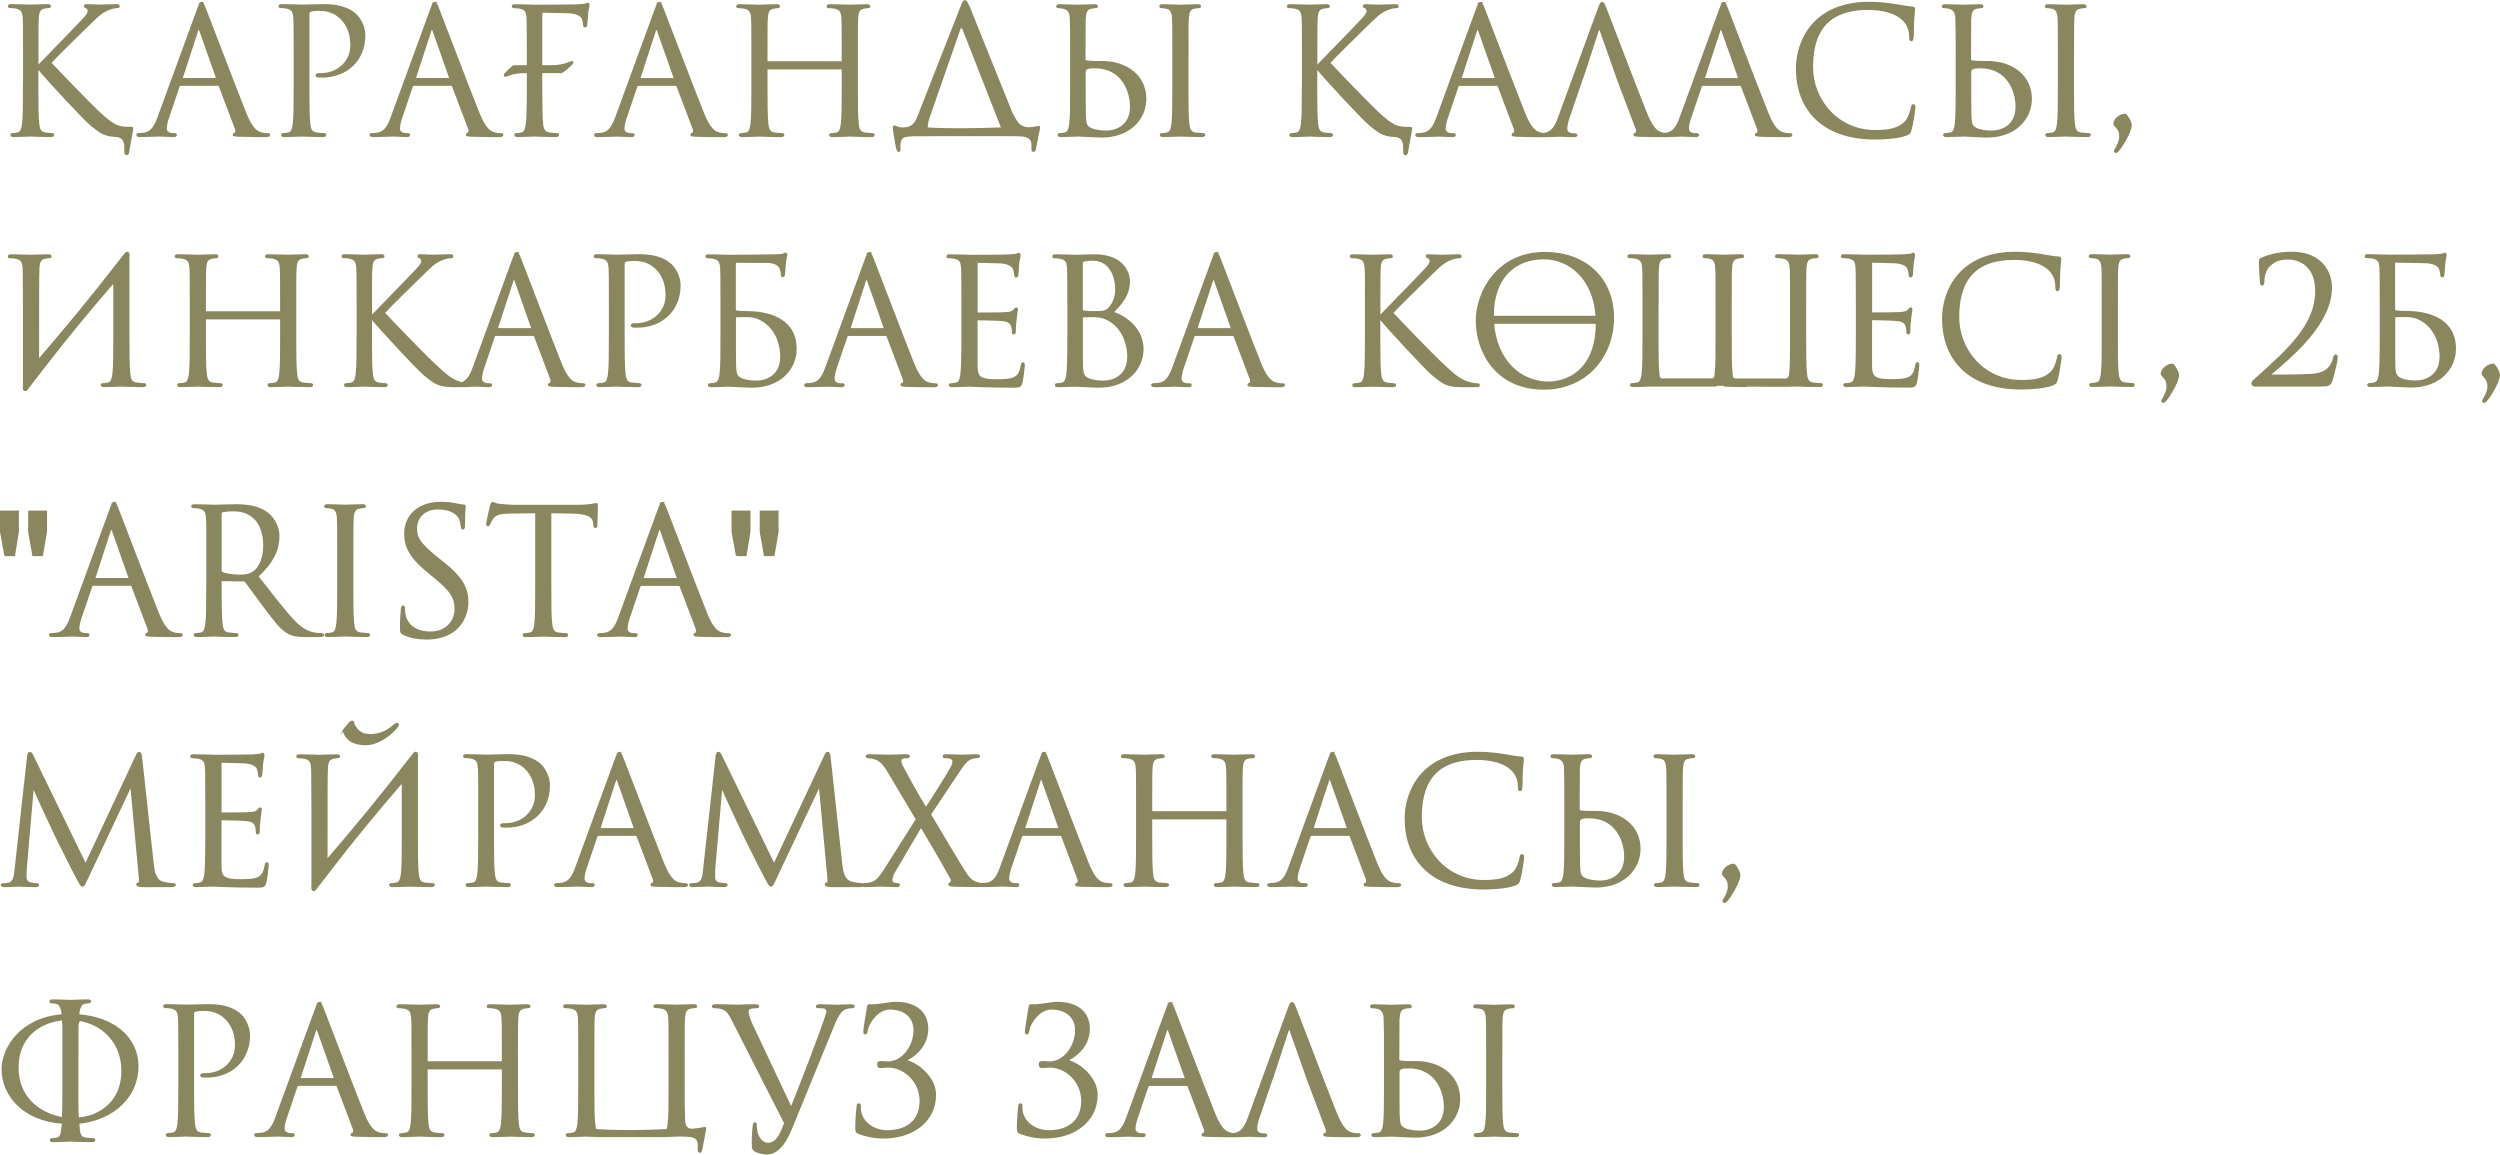 <?xml version="1.0" encoding="UTF-8"?> <svg xmlns="http://www.w3.org/2000/svg" xmlns:xlink="http://www.w3.org/1999/xlink" xmlns:xodm="http://www.corel.com/coreldraw/odm/2003" xml:space="preserve" width="121.81mm" height="56.255mm" version="1.1" style="shape-rendering:geometricPrecision; text-rendering:geometricPrecision; image-rendering:optimizeQuality; fill-rule:evenodd; clip-rule:evenodd" viewBox="0 0 483.94 223.49"> <defs> <style type="text/css"> .str0 {stroke:#8A875F;stroke-width:0.3;stroke-miterlimit:22.926} .fil0 {fill:#8A875F;fill-rule:nonzero} </style> </defs> <g id="Слой_x0020_1">  <g id="_2830241827264"> <path class="fil0 str0" d="M4.59 16.63c0,3.23 0,5.89 -0.17,7.3 -0.13,0.98 -0.3,1.72 -0.98,1.85 -0.3,0.07 -0.71,0.13 -1.01,0.13 -0.2,0 -0.27,0.1 -0.27,0.2 0,0.2 0.17,0.27 0.54,0.27 1.01,0 2.96,-0.1 3.23,-0.1 0.27,0 2.22,0.1 3.87,0.1 0.37,0 0.54,-0.1 0.54,-0.27 0,-0.1 -0.07,-0.2 -0.27,-0.2 -0.3,0 -0.84,-0.07 -1.31,-0.13 -1.01,-0.13 -1.21,-0.87 -1.31,-1.85 -0.17,-1.41 -0.17,-4.07 -0.17,-7.3l0 -3.3 0.17 0c1.61,1.98 8.75,9.69 10.26,10.93 1.45,1.14 2.29,1.88 4.07,2.05l0.98 0.07c1.55,0.34 1.45,1.68 1.45,2.56l0 0.37c-0.03,0.47 0.13,0.57 0.3,0.57 0.2,0 0.27,-0.13 0.34,-0.44 0.07,-0.37 0.57,-3.33 0.77,-4.34 0.03,-0.2 0.07,-0.4 -0.1,-0.4 -2.49,-0.03 -3.16,0.03 -6.49,-3.06 -1.38,-1.28 -8.38,-8.51 -9.25,-9.49 0.71,-0.84 6.56,-6.56 7.4,-7.37 1.51,-1.45 2.25,-2.29 3.63,-2.89 0.67,-0.3 1.38,-0.47 1.88,-0.47 0.27,0 0.34,-0.07 0.34,-0.24 0,-0.17 -0.13,-0.24 -0.5,-0.24 -0.84,0 -3.06,0.1 -3.23,0.1 -0.81,0 -1.85,-0.1 -2.52,-0.1 -0.24,0 -0.4,0.07 -0.4,0.24 0,0.13 0.13,0.2 0.3,0.27 0.27,0.1 0.44,0.3 0.44,0.71 0,0.57 -0.87,1.45 -1.82,2.42 -1.21,1.31 -7.3,7.5 -7.87,8.14l-0.13 0 0 -2.02c0,-5.25 0,-6.19 0.07,-7.27 0.07,-1.18 0.34,-1.75 1.24,-1.92 0.4,-0.07 0.61,-0.1 0.84,-0.1 0.13,0 0.27,-0.07 0.27,-0.2 0,-0.2 -0.17,-0.27 -0.54,-0.27 -1.01,0 -2.96,0.1 -3.26,0.1 -0.2,0 -2.19,-0.1 -3.7,-0.1 -0.37,0 -0.54,0.07 -0.54,0.27 0,0.13 0.13,0.2 0.27,0.2 0.3,0 0.87,0.03 1.14,0.1 1.11,0.24 1.38,0.77 1.45,1.92 0.07,1.08 0.07,2.02 0.07,7.27l0 5.92zm34.44 -16.15c-0.2,0 -0.34,0.2 -0.74,1.31l-7.64 20.89c-0.61,1.68 -1.28,2.96 -2.83,3.16 -0.27,0.03 -0.74,0.07 -0.98,0.07 -0.17,0 -0.3,0.07 -0.3,0.2 0,0.2 0.2,0.27 0.64,0.27 1.58,0 3.43,-0.1 3.8,-0.1 0.37,0 1.82,0.1 2.62,0.1 0.3,0 0.5,-0.07 0.5,-0.27 0,-0.13 -0.1,-0.2 -0.34,-0.2l-0.34 0c-0.57,0 -1.28,-0.3 -1.28,-0.98 0,-0.61 0.17,-1.41 0.47,-2.25l2.02 -5.95c0.07,-0.17 0.17,-0.27 0.34,-0.27l7.23 0c0.17,0 0.24,0.07 0.3,0.2l3.13 8.27c0.07,0.13 0.07,0.34 0.07,0.44 0,0.3 -0.2,0.47 -0.27,0.47 -0.1,0 -0.24,0.1 -0.24,0.24 0,0.2 0.37,0.2 1.01,0.24 2.32,0.07 4.78,0.07 5.28,0.07 0.37,0 0.67,-0.07 0.67,-0.27 0,-0.17 -0.13,-0.2 -0.34,-0.2 -0.34,0 -0.84,-0.03 -1.35,-0.2 -0.71,-0.2 -1.68,-0.74 -2.89,-3.73 -2.05,-5.11 -7.33,-19.01 -7.84,-20.28 -0.4,-1.04 -0.54,-1.21 -0.74,-1.21zm-3.67 14.77c-0.1,0 -0.17,-0.07 -0.1,-0.24l2.96 -9.08c0.07,-0.24 0.17,-0.37 0.24,-0.37 0.1,0 0.17,0.1 0.27,0.37l3.2 9.08c0.03,0.13 0.03,0.24 -0.13,0.24l-6.42 0zm21.63 1.38c0,3.23 0,5.89 -0.17,7.3 -0.13,0.98 -0.3,1.72 -0.98,1.85 -0.3,0.07 -0.71,0.13 -1.01,0.13 -0.2,0 -0.27,0.1 -0.27,0.2 0,0.2 0.17,0.27 0.54,0.27 1.01,0 3.13,-0.1 3.23,-0.1 0.17,0 2.29,0.1 4.14,0.1 0.37,0 0.54,-0.1 0.54,-0.27 0,-0.1 -0.07,-0.2 -0.27,-0.2 -0.3,0 -1.04,-0.07 -1.51,-0.13 -1.01,-0.13 -1.21,-0.87 -1.31,-1.85 -0.17,-1.41 -0.17,-4.07 -0.17,-7.3l0 -13.83c0,-0.34 0.07,-0.57 0.27,-0.64 0.3,-0.13 0.87,-0.2 1.45,-0.2 0.77,0 2.83,-0.13 4.61,1.68 1.78,1.82 1.88,4.07 1.88,5.18 0,3.09 -2.56,5.48 -5.82,5.48 -0.71,0 -0.91,0.03 -0.91,0.3 0,0.17 0.2,0.24 0.37,0.24 0.17,0.03 0.54,0.03 0.71,0.03 4.78,0 8.27,-3.23 8.27,-8.01 0,-1.78 -0.94,-3.3 -1.68,-4 -0.54,-0.5 -2.05,-1.92 -6.26,-1.92 -1.55,0 -3.5,0.1 -4.24,0.1 -0.27,0 -2.29,-0.1 -3.8,-0.1 -0.37,0 -0.54,0.07 -0.54,0.27 0,0.13 0.13,0.2 0.27,0.2 0.3,0 0.87,0.03 1.14,0.1 1.11,0.24 1.38,0.77 1.45,1.92 0.07,1.08 0.07,2.02 0.07,7.27l0 5.92zm27.18 -16.15c-0.2,0 -0.34,0.2 -0.74,1.31l-7.64 20.89c-0.61,1.68 -1.28,2.96 -2.83,3.16 -0.27,0.03 -0.74,0.07 -0.98,0.07 -0.17,0 -0.3,0.07 -0.3,0.2 0,0.2 0.2,0.27 0.64,0.27 1.58,0 3.43,-0.1 3.8,-0.1 0.37,0 1.82,0.1 2.62,0.1 0.3,0 0.5,-0.07 0.5,-0.27 0,-0.13 -0.1,-0.2 -0.34,-0.2l-0.34 0c-0.57,0 -1.28,-0.3 -1.28,-0.98 0,-0.61 0.17,-1.41 0.47,-2.25l2.02 -5.95c0.07,-0.17 0.17,-0.27 0.34,-0.27l7.23 0c0.17,0 0.24,0.07 0.3,0.2l3.13 8.27c0.07,0.13 0.07,0.34 0.07,0.44 0,0.3 -0.2,0.47 -0.27,0.47 -0.1,0 -0.24,0.1 -0.24,0.24 0,0.2 0.37,0.2 1.01,0.24 2.32,0.07 4.78,0.07 5.28,0.07 0.37,0 0.67,-0.07 0.67,-0.27 0,-0.17 -0.13,-0.2 -0.34,-0.2 -0.34,0 -0.84,-0.03 -1.35,-0.2 -0.71,-0.2 -1.68,-0.74 -2.89,-3.73 -2.05,-5.11 -7.33,-19.01 -7.84,-20.28 -0.4,-1.04 -0.54,-1.21 -0.74,-1.21zm-3.67 14.77c-0.1,0 -0.17,-0.07 -0.1,-0.24l2.96 -9.08c0.07,-0.24 0.17,-0.37 0.24,-0.37 0.1,0 0.17,0.1 0.27,0.37l3.2 9.08c0.03,0.13 0.03,0.24 -0.13,0.24l-6.42 0zm28.12 -1.24c0.34,0 1.82,-1.35 2.09,-1.68 0.2,-0.27 0.2,-0.37 0,-0.37 -0.24,0 -1.41,0.81 -4.07,0.81l-1.82 0 0 -10.09c0,-0.27 0.1,-0.37 0.3,-0.37l4.61 0.1c1.98,0 2.79,0.67 2.99,1.11 0.2,0.44 0.3,1.01 0.3,1.28 0,0.24 0.07,0.37 0.24,0.37 0.17,0 0.24,-0.17 0.27,-0.34 0.07,-0.4 0.13,-1.88 0.17,-2.22 0.1,-0.94 0.27,-1.35 0.27,-1.58 0,-0.17 -0.07,-0.37 -0.2,-0.37 -0.13,0 -0.27,0.13 -0.47,0.2 -0.13,0.03 -0.94,0.1 -1.48,0.13 -0.47,0.03 -7.6,0.07 -8.27,0.07 -0.17,0 -2.29,-0.1 -3.8,-0.1 -0.37,0 -0.54,0.07 -0.54,0.27 0,0.13 0.13,0.2 0.27,0.2 0.3,0 0.87,0.03 1.14,0.1 1.11,0.24 1.31,0.74 1.41,1.55 0.07,0.57 0.1,2.19 0.1,7.84l0 1.85 -2.66 0c-0.2,0 -1.24,1.08 -1.68,1.51 -0.24,0.24 -0.13,0.44 0.07,0.44 0.37,0 1.11,-0.71 3.77,-0.71l0.5 0 0 2.62c0,4.1 -0.07,6.83 -0.24,7.7 -0.2,0.98 -0.37,1.28 -0.91,1.45 -0.3,0.1 -0.71,0.13 -1.01,0.13 -0.2,0 -0.27,0.1 -0.27,0.2 0,0.2 0.17,0.27 0.54,0.27 1.01,0 2.99,-0.1 3.16,-0.1 0.17,0 2.29,0.1 4.14,0.1 0.37,0 0.54,-0.1 0.54,-0.27 0,-0.1 -0.07,-0.2 -0.27,-0.2 -0.3,0 -1.04,-0.07 -1.51,-0.13 -0.74,-0.1 -1.14,-0.57 -1.28,-1.51 -0.17,-1.11 -0.2,-4.41 -0.2,-7.64l0 -2.62 3.8 0zm19.01 -13.52c-0.2,0 -0.34,0.2 -0.74,1.31l-7.64 20.89c-0.61,1.68 -1.28,2.96 -2.83,3.16 -0.27,0.03 -0.74,0.07 -0.98,0.07 -0.17,0 -0.3,0.07 -0.3,0.2 0,0.2 0.2,0.27 0.64,0.27 1.58,0 3.43,-0.1 3.8,-0.1 0.37,0 1.82,0.1 2.62,0.1 0.3,0 0.5,-0.07 0.5,-0.27 0,-0.13 -0.1,-0.2 -0.34,-0.2l-0.34 0c-0.57,0 -1.28,-0.3 -1.28,-0.98 0,-0.61 0.17,-1.41 0.47,-2.25l2.02 -5.95c0.07,-0.17 0.17,-0.27 0.34,-0.27l7.23 0c0.17,0 0.24,0.07 0.3,0.2l3.13 8.27c0.07,0.13 0.07,0.34 0.07,0.44 0,0.3 -0.2,0.47 -0.27,0.47 -0.1,0 -0.24,0.1 -0.24,0.24 0,0.2 0.37,0.2 1.01,0.24 2.32,0.07 4.78,0.07 5.28,0.07 0.37,0 0.67,-0.07 0.67,-0.27 0,-0.17 -0.13,-0.2 -0.34,-0.2 -0.34,0 -0.84,-0.03 -1.35,-0.2 -0.71,-0.2 -1.68,-0.74 -2.89,-3.73 -2.05,-5.11 -7.33,-19.01 -7.84,-20.28 -0.4,-1.04 -0.54,-1.21 -0.74,-1.21zm-3.67 14.77c-0.1,0 -0.17,-0.07 -0.1,-0.24l2.96 -9.08c0.07,-0.24 0.17,-0.37 0.24,-0.37 0.1,0 0.17,0.1 0.27,0.37l3.2 9.08c0.03,0.13 0.03,0.24 -0.13,0.24l-6.42 0zm41.95 -4.54c0,-5.25 0,-6.19 0.07,-7.27 0.07,-1.18 0.34,-1.75 1.24,-1.92 0.4,-0.07 0.61,-0.1 0.84,-0.1 0.13,0 0.27,-0.07 0.27,-0.2 0,-0.2 -0.17,-0.27 -0.54,-0.27 -1.01,0 -3.13,0.1 -3.3,0.1 -0.17,0 -2.29,-0.1 -3.8,-0.1 -0.37,0 -0.54,0.07 -0.54,0.27 0,0.13 0.13,0.2 0.27,0.2 0.3,0 0.87,0.03 1.14,0.1 1.11,0.24 1.38,0.77 1.45,1.92 0.07,1.08 0.07,2.39 0.07,7.64l0 0.71c0,0.17 -0.1,0.2 -0.2,0.2l-14.26 0c-0.1,0 -0.2,-0.03 -0.2,-0.2l0 -0.71c0,-5.25 0,-6.56 0.07,-7.64 0.07,-1.18 0.34,-1.75 1.24,-1.92 0.4,-0.07 0.61,-0.1 0.84,-0.1 0.13,0 0.27,-0.07 0.27,-0.2 0,-0.2 -0.17,-0.27 -0.54,-0.27 -1.01,0 -3.13,0.1 -3.3,0.1 -0.17,0 -2.29,-0.1 -3.8,-0.1 -0.37,0 -0.54,0.07 -0.54,0.27 0,0.13 0.13,0.2 0.27,0.2 0.3,0 0.87,0.03 1.14,0.1 1.11,0.24 1.38,0.77 1.45,1.92 0.07,1.08 0.07,2.02 0.07,7.27l0 5.92c0,3.23 0,5.89 -0.17,7.3 -0.13,0.98 -0.3,1.72 -0.98,1.85 -0.3,0.07 -0.71,0.13 -1.01,0.13 -0.2,0 -0.27,0.1 -0.27,0.2 0,0.2 0.17,0.27 0.54,0.27 1.01,0 3.13,-0.1 3.3,-0.1 0.17,0 2.29,0.1 4.14,0.1 0.37,0 0.54,-0.1 0.54,-0.27 0,-0.1 -0.07,-0.2 -0.27,-0.2 -0.3,0 -1.04,-0.07 -1.51,-0.13 -1.01,-0.13 -1.21,-0.87 -1.31,-1.85 -0.17,-1.41 -0.17,-4.07 -0.17,-7.3l0 -3.16c0,-0.17 0.1,-0.2 0.2,-0.2l14.26 0c0.1,0 0.2,0.07 0.2,0.2l0 3.16c0,3.23 0,5.89 -0.17,7.3 -0.13,0.98 -0.3,1.72 -0.98,1.85 -0.3,0.07 -0.71,0.13 -1.01,0.13 -0.2,0 -0.27,0.1 -0.27,0.2 0,0.2 0.17,0.27 0.54,0.27 1.01,0 3.13,-0.1 3.3,-0.1 0.17,0 2.29,0.1 4.14,0.1 0.37,0 0.54,-0.1 0.54,-0.27 0,-0.1 -0.07,-0.2 -0.27,-0.2 -0.3,0 -1.04,-0.07 -1.51,-0.13 -1.01,-0.13 -1.21,-0.87 -1.31,-1.85 -0.17,-1.41 -0.17,-4.07 -0.17,-7.3l0 -5.92zm13.52 14.09c0,-0.03 0,-0.07 0,-0.1 0,-0.61 0.17,-1.41 0.47,-2.25l5.85 -16.79c0.17,-0.5 0.54,-0.54 0.71,-0.03l7.47 19.07c0,0.03 0.03,0.07 0.03,0.1 -5.82,0.2 -10.87,0.24 -14.53,0zm12.38 1.38l5.11 0.03c2.79,0 2.89,1.04 2.89,2.09 0,0.13 0,0.27 0,0.37 -0.03,0.47 0.07,0.57 0.24,0.57 0.2,0 0.27,-0.13 0.34,-0.44 0.07,-0.37 0.57,-2.86 0.77,-3.9 0.03,-0.2 0.07,-0.4 -0.1,-0.4 -0.2,0 -0.77,0.2 -1.82,0.27 -0.37,0.03 -1.31,-0.07 -2.09,-0.77 -0.54,-0.67 -0.98,-1.48 -1.35,-2.25 -2.12,-5.18 -7.67,-19.11 -8.21,-20.38 -0.47,-1.04 -0.61,-1.21 -0.81,-1.21 -0.2,0 -0.37,0.2 -0.77,1.31l-8.24 20.99c-0.57,1.48 -1.18,2.32 -2.96,2.35 -0.91,0.03 -1.45,-0.4 -1.72,-0.4 -0.13,0 -0.1,0.44 -0.1,0.64 0.03,0.27 0.54,3.57 0.71,3.9 0.07,0.2 0.17,0.3 0.27,0.3 0.13,0 0.2,-0.07 0.2,-0.34 0,-0.34 -0.07,-0.91 0.07,-1.48 0.24,-0.81 0.47,-1.18 2.76,-1.21l5.79 -0.03 9.01 0zm18.23 -22.74c0.07,-1.18 0.34,-1.75 1.24,-1.92 0.4,-0.07 0.61,-0.1 0.84,-0.1 0.13,0 0.27,-0.07 0.27,-0.2 0,-0.2 -0.17,-0.27 -0.54,-0.27 -1.01,0 -3.13,0.1 -3.3,0.1 -0.17,0 -2.29,-0.1 -3.4,-0.1 -0.37,0 -0.54,0.07 -0.54,0.27 0,0.13 0.13,0.2 0.27,0.2 0.24,0 0.67,0.03 1.04,0.13 0.74,0.17 1.28,0.74 1.31,1.88 0.07,2.12 0.07,2.02 0.07,7.27l0 5.92c0,3.23 0,5.89 -0.17,7.3 -0.13,0.98 -0.3,1.72 -0.98,1.85 -0.3,0.07 -0.71,0.13 -1.01,0.13 -0.2,0 -0.27,0.1 -0.27,0.2 0,0.2 0.17,0.27 0.54,0.27 1.01,0 3.13,-0.1 3.3,-0.1 0.27,0 3.7,0.2 4.47,0.2 5.75,0 8.58,-3.73 8.58,-7.33 0,-4.57 -3.84,-7.2 -8.41,-7.2l-1.08 0c-1.24,0 -1.85,-0.1 -2.05,-0.13 -0.17,-0.07 -0.24,-0.13 -0.24,-0.37l0.03 -8.01zm-0.03 10.8c-0.03,-0.87 0.2,-1.18 1.92,-1.18 5.25,0 6.96,4.51 6.96,7.57 0,3.8 -2.93,4.78 -4.74,4.78 -0.61,0 -2.05,-0.07 -2.96,-0.5 -1.04,-0.5 -1.04,-0.98 -1.14,-2.62 -0.03,-0.5 -0.03,-4.68 -0.03,-7.27l0 -0.77zm19.91 -3.53c0,-5.25 0,-6.19 0.07,-7.27 0.07,-1.18 0.34,-1.75 1.24,-1.92 0.4,-0.07 0.61,-0.1 0.84,-0.1 0.13,0 0.27,-0.07 0.27,-0.2 0,-0.2 -0.17,-0.27 -0.54,-0.27 -1.01,0 -3.13,0.1 -3.3,0.1 -0.17,0 -2.29,-0.1 -3.4,-0.1 -0.37,0 -0.54,0.07 -0.54,0.27 0,0.13 0.13,0.2 0.27,0.2 0.24,0 0.67,0.03 1.04,0.13 0.74,0.17 1.08,0.74 1.14,1.88 0.07,1.08 0.07,2.02 0.07,7.27l0 5.92c0,3.23 0,5.89 -0.17,7.3 -0.13,0.98 -0.3,1.72 -0.98,1.85 -0.3,0.07 -0.71,0.13 -1.01,0.13 -0.2,0 -0.27,0.1 -0.27,0.2 0,0.2 0.17,0.27 0.54,0.27 1.01,0 3.13,-0.1 3.3,-0.1 0.17,0 2.29,0.1 4.14,0.1 0.37,0 0.54,-0.1 0.54,-0.27 0,-0.1 -0.07,-0.2 -0.27,-0.2 -0.3,0 -1.04,-0.07 -1.51,-0.13 -1.01,-0.13 -1.21,-0.87 -1.31,-1.85 -0.17,-1.41 -0.17,-4.07 -0.17,-7.3l0 -5.92zm22.23 5.92c0,3.23 0,5.89 -0.17,7.3 -0.13,0.98 -0.3,1.72 -0.98,1.85 -0.3,0.07 -0.71,0.13 -1.01,0.13 -0.2,0 -0.27,0.1 -0.27,0.2 0,0.2 0.17,0.27 0.54,0.27 1.01,0 2.96,-0.1 3.23,-0.1 0.27,0 2.22,0.1 3.87,0.1 0.37,0 0.54,-0.1 0.54,-0.27 0,-0.1 -0.07,-0.2 -0.27,-0.2 -0.3,0 -0.84,-0.07 -1.31,-0.13 -1.01,-0.13 -1.21,-0.87 -1.31,-1.85 -0.17,-1.41 -0.17,-4.07 -0.17,-7.3l0 -3.3 0.17 0c1.61,1.98 8.75,9.69 10.26,10.93 1.45,1.14 2.29,1.88 4.07,2.05l0.98 0.07c1.55,0.34 1.45,1.68 1.45,2.56l0 0.37c-0.03,0.47 0.13,0.57 0.3,0.57 0.2,0 0.27,-0.13 0.34,-0.44 0.07,-0.37 0.57,-3.33 0.77,-4.34 0.03,-0.2 0.07,-0.4 -0.1,-0.4 -2.49,-0.03 -3.16,0.03 -6.49,-3.06 -1.38,-1.28 -8.38,-8.51 -9.25,-9.49 0.71,-0.84 6.56,-6.56 7.4,-7.37 1.51,-1.45 2.25,-2.29 3.63,-2.89 0.67,-0.3 1.38,-0.47 1.88,-0.47 0.27,0 0.34,-0.07 0.34,-0.24 0,-0.17 -0.13,-0.24 -0.5,-0.24 -0.84,0 -3.06,0.1 -3.23,0.1 -0.81,0 -1.85,-0.1 -2.52,-0.1 -0.24,0 -0.4,0.07 -0.4,0.24 0,0.13 0.13,0.2 0.3,0.27 0.27,0.1 0.44,0.3 0.44,0.71 0,0.57 -0.87,1.45 -1.82,2.42 -1.21,1.31 -7.3,7.5 -7.87,8.14l-0.13 0 0 -2.02c0,-5.25 0,-6.19 0.07,-7.27 0.07,-1.18 0.34,-1.75 1.24,-1.92 0.4,-0.07 0.61,-0.1 0.84,-0.1 0.13,0 0.27,-0.07 0.27,-0.2 0,-0.2 -0.17,-0.27 -0.54,-0.27 -1.01,0 -2.96,0.1 -3.26,0.1 -0.2,0 -2.19,-0.1 -3.7,-0.1 -0.37,0 -0.54,0.07 -0.54,0.27 0,0.13 0.13,0.2 0.27,0.2 0.3,0 0.87,0.03 1.14,0.1 1.11,0.24 1.38,0.77 1.45,1.92 0.07,1.08 0.07,2.02 0.07,7.27l0 5.92zm34.44 -16.15c-0.2,0 -0.34,0.2 -0.74,1.31l-7.64 20.89c-0.61,1.68 -1.28,2.96 -2.83,3.16 -0.27,0.03 -0.74,0.07 -0.98,0.07 -0.17,0 -0.3,0.07 -0.3,0.2 0,0.2 0.2,0.27 0.64,0.27 1.58,0 3.43,-0.1 3.8,-0.1 0.37,0 1.82,0.1 2.62,0.1 0.3,0 0.5,-0.07 0.5,-0.27 0,-0.13 -0.1,-0.2 -0.34,-0.2l-0.34 0c-0.57,0 -1.28,-0.3 -1.28,-0.98 0,-0.61 0.17,-1.41 0.47,-2.25l2.02 -5.95c0.07,-0.17 0.17,-0.27 0.34,-0.27l7.23 0c0.17,0 0.24,0.07 0.3,0.2l3.13 8.27c0.07,0.13 0.07,0.34 0.07,0.44 0,0.3 -0.2,0.47 -0.27,0.47 -0.1,0 -0.24,0.1 -0.24,0.24 0,0.2 0.37,0.2 1.01,0.24 2.32,0.07 4.78,0.07 5.28,0.07 0.37,0 0.67,-0.07 0.67,-0.27 0,-0.17 -0.13,-0.2 -0.34,-0.2 -0.34,0 -0.84,-0.03 -1.35,-0.2 -0.71,-0.2 -1.68,-0.74 -2.89,-3.73 -2.05,-5.11 -7.33,-19.01 -7.84,-20.28 -0.4,-1.04 -0.54,-1.21 -0.74,-1.21zm-3.67 14.77c-0.1,0 -0.17,-0.07 -0.1,-0.24l2.96 -9.08c0.07,-0.24 0.17,-0.37 0.24,-0.37 0.1,0 0.17,0.1 0.27,0.37l3.2 9.08c0.03,0.13 0.03,0.24 -0.13,0.24l-6.42 0zm23.45 -0.24l2.96 -9.08c0.17,-0.5 0.34,-0.5 0.5,0l3.2 9.08 0.61 1.65 3.13 8.27c0.2,0.54 0,0.84 -0.2,0.91 -0.13,0.03 -0.24,0.1 -0.24,0.24 0,0.2 0.37,0.2 1.01,0.24 2.32,0.07 4.78,0.07 5.28,0.07 0.37,0 0.67,-0.07 0.67,-0.27 0,-0.17 -0.13,-0.2 -0.34,-0.2 -0.34,0 -0.84,-0.03 -1.35,-0.2 -0.71,-0.2 -1.68,-0.74 -2.89,-3.73 -2.05,-5.11 -7.33,-19.01 -7.84,-20.28 -0.4,-1.04 -0.54,-1.21 -0.74,-1.21 -0.2,0 -0.34,0.2 -0.74,1.31l-7.64 20.89c-0.61,1.68 -1.28,2.96 -2.83,3.16 -0.27,0.03 -0.74,0.07 -0.98,0.07 -0.17,0 -0.3,0.07 -0.3,0.2 0,0.2 0.2,0.27 0.64,0.27 1.58,0 3.43,-0.1 3.8,-0.1 0.37,0 1.82,0.1 2.62,0.1 0.3,0 0.5,-0.07 0.5,-0.27 0,-0.13 -0.1,-0.2 -0.34,-0.2l-0.34 0c-0.57,0 -1.28,-0.3 -1.28,-0.98 0,-0.61 0.17,-1.41 0.47,-2.25l2.62 -7.67zm27.31 -14.53c-0.2,0 -0.34,0.2 -0.74,1.31l-7.64 20.89c-0.61,1.68 -1.28,2.96 -2.83,3.16 -0.27,0.03 -0.74,0.07 -0.98,0.07 -0.17,0 -0.3,0.07 -0.3,0.2 0,0.2 0.2,0.27 0.64,0.27 1.58,0 3.43,-0.1 3.8,-0.1 0.37,0 1.82,0.1 2.62,0.1 0.3,0 0.5,-0.07 0.5,-0.27 0,-0.13 -0.1,-0.2 -0.34,-0.2l-0.34 0c-0.57,0 -1.28,-0.3 -1.28,-0.98 0,-0.61 0.17,-1.41 0.47,-2.25l2.02 -5.95c0.07,-0.17 0.17,-0.27 0.34,-0.27l7.23 0c0.17,0 0.24,0.07 0.3,0.2l3.13 8.27c0.07,0.13 0.07,0.34 0.07,0.44 0,0.3 -0.2,0.47 -0.27,0.47 -0.1,0 -0.24,0.1 -0.24,0.24 0,0.2 0.37,0.2 1.01,0.24 2.32,0.07 4.78,0.07 5.28,0.07 0.37,0 0.67,-0.07 0.67,-0.27 0,-0.17 -0.13,-0.2 -0.34,-0.2 -0.34,0 -0.84,-0.03 -1.35,-0.2 -0.71,-0.2 -1.68,-0.74 -2.89,-3.73 -2.05,-5.11 -7.33,-19.01 -7.84,-20.28 -0.4,-1.04 -0.54,-1.21 -0.74,-1.21zm-3.67 14.77c-0.1,0 -0.17,-0.07 -0.1,-0.24l2.96 -9.08c0.07,-0.24 0.17,-0.37 0.24,-0.37 0.1,0 0.17,0.1 0.27,0.37l3.2 9.08c0.03,0.13 0.03,0.24 -0.13,0.24l-6.42 0zm32.96 11.6c2.15,0 4.71,-0.24 6.05,-0.77 0.61,-0.27 0.67,-0.34 0.87,-0.98 0.34,-1.14 0.74,-4.07 0.74,-4.31 0,-0.27 -0.07,-0.5 -0.24,-0.5 -0.2,0 -0.27,0.13 -0.34,0.5 -0.1,0.61 -0.54,2.09 -1.24,2.83 -1.35,1.38 -3.33,1.68 -5.85,1.68 -7.2,0 -12.14,-5.89 -12.14,-12.31 0,-5.95 2.12,-11.23 10.76,-11.23 4.2,0 8.14,1.41 8.14,5.35 0,0.47 0.03,0.71 0.27,0.71 0.27,0 0.34,-0.5 0.34,-2.12 0,-1.95 0.24,-3.57 0.24,-3.94 0,-0.2 -0.07,-0.37 -0.44,-0.37 -1.28,0 -4.31,-0.91 -8.31,-0.91 -10.7,0 -14.03,7.4 -14.03,12.78 0,7.77 4.91,13.59 15.17,13.59z"></path> <path class="fil0 str0" d="M381.46 3.45c0.07,-1.18 0.34,-1.75 1.24,-1.92 0.4,-0.07 0.61,-0.1 0.84,-0.1 0.13,0 0.27,-0.07 0.27,-0.2 0,-0.2 -0.17,-0.27 -0.54,-0.27 -1.01,0 -3.13,0.1 -3.3,0.1 -0.17,0 -2.29,-0.1 -3.4,-0.1 -0.37,0 -0.54,0.07 -0.54,0.27 0,0.13 0.13,0.2 0.27,0.2 0.24,0 0.67,0.03 1.04,0.13 0.74,0.17 1.28,0.74 1.31,1.88 0.07,2.12 0.07,2.02 0.07,7.27l0 5.92c0,3.23 0,5.89 -0.17,7.3 -0.13,0.98 -0.3,1.72 -0.98,1.85 -0.3,0.07 -0.71,0.13 -1.01,0.13 -0.2,0 -0.27,0.1 -0.27,0.2 0,0.2 0.17,0.27 0.54,0.27 1.01,0 3.13,-0.1 3.3,-0.1 0.27,0 3.7,0.2 4.47,0.2 5.75,0 8.58,-3.73 8.58,-7.33 0,-4.57 -3.84,-7.2 -8.41,-7.2l-1.08 0c-1.24,0 -1.85,-0.1 -2.05,-0.13 -0.17,-0.07 -0.24,-0.13 -0.24,-0.37l0.03 -8.01zm-0.03 10.8c-0.03,-0.87 0.2,-1.18 1.92,-1.18 5.25,0 6.96,4.51 6.96,7.57 0,3.8 -2.93,4.78 -4.74,4.78 -0.61,0 -2.05,-0.07 -2.96,-0.5 -1.04,-0.5 -1.04,-0.98 -1.14,-2.62 -0.03,-0.5 -0.03,-4.68 -0.03,-7.27l0 -0.77zm19.91 -3.53c0,-5.25 0,-6.19 0.07,-7.27 0.07,-1.18 0.34,-1.75 1.24,-1.92 0.4,-0.07 0.61,-0.1 0.84,-0.1 0.13,0 0.27,-0.07 0.27,-0.2 0,-0.2 -0.17,-0.27 -0.54,-0.27 -1.01,0 -3.13,0.1 -3.3,0.1 -0.17,0 -2.29,-0.1 -3.4,-0.1 -0.37,0 -0.54,0.07 -0.54,0.27 0,0.13 0.13,0.2 0.27,0.2 0.24,0 0.67,0.03 1.04,0.13 0.74,0.17 1.08,0.74 1.14,1.88 0.07,1.08 0.07,2.02 0.07,7.27l0 5.92c0,3.23 0,5.89 -0.17,7.3 -0.13,0.98 -0.3,1.72 -0.98,1.85 -0.3,0.07 -0.71,0.13 -1.01,0.13 -0.2,0 -0.27,0.1 -0.27,0.2 0,0.2 0.17,0.27 0.54,0.27 1.01,0 3.13,-0.1 3.3,-0.1 0.17,0 2.29,0.1 4.14,0.1 0.37,0 0.54,-0.1 0.54,-0.27 0,-0.1 -0.07,-0.2 -0.27,-0.2 -0.3,0 -1.04,-0.07 -1.51,-0.13 -1.01,-0.13 -1.21,-0.87 -1.31,-1.85 -0.17,-1.41 -0.17,-4.07 -0.17,-7.3l0 -5.92zm9.05 15.64c0,0.64 -0.24,1.41 -0.81,2.39 -0.07,0.13 -0.24,0.34 -0.24,0.47 0,0.13 0.13,0.24 0.24,0.24 0.13,0 0.3,-0.13 0.44,-0.3 0.94,-1.04 1.82,-2.83 2.15,-3.6 0.17,-0.44 0.34,-1.04 0.34,-1.31 0,-0.3 -0.13,-0.77 -0.57,-1.45 -0.34,-0.54 -0.44,-0.64 -0.61,-0.64 -0.87,0 -2.09,0.87 -2.09,1.82 0,0.4 1.14,0.84 1.14,2.39zm-405.8 48.23c-0.17,1.11 0.37,1.24 0.81,0.54l0.4 -0.54 2.79 -3.6c4.17,-5.45 8.58,-10.73 13.02,-15.91 0.3,-0.37 0.47,-0.17 0.47,0.24l0 9.72c0,3.23 0,5.89 -0.17,7.3 -0.13,0.98 -0.3,1.72 -0.98,1.85 -0.3,0.07 -0.71,0.13 -1.01,0.13 -0.2,0 -0.27,0.1 -0.27,0.2 0,0.2 0.17,0.27 0.54,0.27 1.01,0 3.13,-0.1 3.3,-0.1 0.17,0 2.29,0.1 4.14,0.1 0.37,0 0.54,-0.1 0.54,-0.27 0,-0.1 -0.07,-0.2 -0.27,-0.2 -0.3,0 -1.04,-0.07 -1.51,-0.13 -1.01,-0.13 -1.21,-0.87 -1.31,-1.85 -0.17,-1.41 -0.17,-4.07 -0.17,-7.3l0 -5.92c0,-4.51 0,-6.19 0,-9.28 0.17,-1.11 -0.37,-1.24 -0.81,-0.54 -6.9,8.91 -11.61,14.53 -16.38,20.08 -0.13,0.17 -0.3,0.13 -0.3,-0.13 0,-11.1 0,-16.31 0.07,-17.39 0.07,-1.18 0.34,-1.75 1.24,-1.92 0.4,-0.07 0.61,-0.1 0.84,-0.1 0.13,0 0.27,-0.07 0.27,-0.2 0,-0.2 -0.17,-0.27 -0.54,-0.27 -1.01,0 -3.13,0.1 -3.3,0.1 -0.17,0 -2.29,-0.1 -3.8,-0.1 -0.37,0 -0.54,0.07 -0.54,0.27 0,0.13 0.13,0.2 0.27,0.2 0.3,0 0.87,0.03 1.14,0.1 1.11,0.24 1.38,0.77 1.45,1.92 0.07,1.08 0,2.02 0.07,7.27l0 15.47zm52.61 -15.47c0,-5.25 0,-6.19 0.07,-7.27 0.07,-1.18 0.34,-1.75 1.24,-1.92 0.4,-0.07 0.61,-0.1 0.84,-0.1 0.13,0 0.27,-0.07 0.27,-0.2 0,-0.2 -0.17,-0.27 -0.54,-0.27 -1.01,0 -3.13,0.1 -3.3,0.1 -0.17,0 -2.29,-0.1 -3.8,-0.1 -0.37,0 -0.54,0.07 -0.54,0.27 0,0.13 0.13,0.2 0.27,0.2 0.3,0 0.87,0.03 1.14,0.1 1.11,0.24 1.38,0.77 1.45,1.92 0.07,1.08 0.07,2.39 0.07,7.64l0 0.71c0,0.17 -0.1,0.2 -0.2,0.2l-14.26 0c-0.1,0 -0.2,-0.03 -0.2,-0.2l0 -0.71c0,-5.25 0,-6.56 0.07,-7.64 0.07,-1.18 0.34,-1.75 1.24,-1.92 0.4,-0.07 0.61,-0.1 0.84,-0.1 0.13,0 0.27,-0.07 0.27,-0.2 0,-0.2 -0.17,-0.27 -0.54,-0.27 -1.01,0 -3.13,0.1 -3.3,0.1 -0.17,0 -2.29,-0.1 -3.8,-0.1 -0.37,0 -0.54,0.07 -0.54,0.27 0,0.13 0.13,0.2 0.27,0.2 0.3,0 0.87,0.03 1.14,0.1 1.11,0.24 1.38,0.77 1.45,1.92 0.07,1.08 0.07,2.02 0.07,7.27l0 5.92c0,3.23 0,5.89 -0.17,7.3 -0.13,0.98 -0.3,1.72 -0.98,1.85 -0.3,0.07 -0.71,0.13 -1.01,0.13 -0.2,0 -0.27,0.1 -0.27,0.2 0,0.2 0.17,0.27 0.54,0.27 1.01,0 3.13,-0.1 3.3,-0.1 0.17,0 2.29,0.1 4.14,0.1 0.37,0 0.54,-0.1 0.54,-0.27 0,-0.1 -0.07,-0.2 -0.27,-0.2 -0.3,0 -1.04,-0.07 -1.51,-0.13 -1.01,-0.13 -1.21,-0.87 -1.31,-1.85 -0.17,-1.41 -0.17,-4.07 -0.17,-7.3l0 -3.16c0,-0.17 0.1,-0.2 0.2,-0.2l14.26 0c0.1,0 0.2,0.07 0.2,0.2l0 3.16c0,3.23 0,5.89 -0.17,7.3 -0.13,0.98 -0.3,1.72 -0.98,1.85 -0.3,0.07 -0.71,0.13 -1.01,0.13 -0.2,0 -0.27,0.1 -0.27,0.2 0,0.2 0.17,0.27 0.54,0.27 1.01,0 3.13,-0.1 3.3,-0.1 0.17,0 2.29,0.1 4.14,0.1 0.37,0 0.54,-0.1 0.54,-0.27 0,-0.1 -0.07,-0.2 -0.27,-0.2 -0.3,0 -1.04,-0.07 -1.51,-0.13 -1.01,-0.13 -1.21,-0.87 -1.31,-1.85 -0.17,-1.41 -0.17,-4.07 -0.17,-7.3l0 -5.92zm11.97 5.92c0,3.23 0,5.89 -0.17,7.3 -0.13,0.98 -0.3,1.72 -0.98,1.85 -0.3,0.07 -0.71,0.13 -1.01,0.13 -0.2,0 -0.27,0.1 -0.27,0.2 0,0.2 0.17,0.27 0.54,0.27 1.01,0 2.96,-0.1 3.23,-0.1 0.27,0 2.22,0.1 3.87,0.1 0.37,0 0.54,-0.1 0.54,-0.27 0,-0.1 -0.07,-0.2 -0.27,-0.2 -0.3,0 -0.84,-0.07 -1.31,-0.13 -1.01,-0.13 -1.21,-0.87 -1.31,-1.85 -0.17,-1.41 -0.17,-4.07 -0.17,-7.3l0 -3.3 0.17 0c1.61,1.98 8.75,9.69 10.26,10.93 1.45,1.14 2.29,1.88 4.07,2.05 0.74,0.07 1.38,0.07 2.32,0.07l1.72 0c0.57,0 0.74,-0.1 0.74,-0.27 0,-0.13 -0.2,-0.2 -0.44,-0.2 -0.24,0 -1.21,-0.07 -2.09,-0.44 -1.61,-0.67 -2.19,-1.21 -5.01,-3.83 -1.38,-1.28 -8.38,-8.51 -9.25,-9.49 0.71,-0.84 6.56,-6.56 7.4,-7.37 1.51,-1.45 2.25,-2.29 3.63,-2.89 0.67,-0.3 1.38,-0.47 1.88,-0.47 0.27,0 0.34,-0.07 0.34,-0.24 0,-0.17 -0.13,-0.24 -0.5,-0.24 -0.84,0 -3.06,0.1 -3.23,0.1 -0.81,0 -1.85,-0.1 -2.52,-0.1 -0.24,0 -0.4,0.07 -0.4,0.24 0,0.13 0.13,0.2 0.3,0.27 0.27,0.1 0.44,0.3 0.44,0.71 0,0.57 -0.87,1.45 -1.82,2.42 -1.21,1.31 -7.3,7.5 -7.87,8.14l-0.13 0 0 -2.02c0,-5.25 0,-6.19 0.07,-7.27 0.07,-1.18 0.34,-1.75 1.24,-1.92 0.4,-0.07 0.61,-0.1 0.84,-0.1 0.13,0 0.27,-0.07 0.27,-0.2 0,-0.2 -0.17,-0.27 -0.54,-0.27 -1.01,0 -2.96,0.1 -3.26,0.1 -0.2,0 -2.19,-0.1 -3.7,-0.1 -0.37,0 -0.54,0.07 -0.54,0.27 0,0.13 0.13,0.2 0.27,0.2 0.3,0 0.87,0.03 1.14,0.1 1.11,0.24 1.38,0.77 1.45,1.92 0.07,1.08 0.07,2.02 0.07,7.27l0 5.92zm30.88 -16.15c-0.2,0 -0.34,0.2 -0.74,1.31l-7.64 20.89c-0.61,1.68 -1.28,2.96 -2.83,3.16 -0.27,0.03 -0.74,0.07 -0.98,0.07 -0.17,0 -0.3,0.07 -0.3,0.2 0,0.2 0.2,0.27 0.64,0.27 1.58,0 3.43,-0.1 3.8,-0.1 0.37,0 1.82,0.1 2.62,0.1 0.3,0 0.5,-0.07 0.5,-0.27 0,-0.13 -0.1,-0.2 -0.34,-0.2l-0.34 0c-0.57,0 -1.28,-0.3 -1.28,-0.98 0,-0.61 0.17,-1.41 0.47,-2.25l2.02 -5.95c0.07,-0.17 0.17,-0.27 0.34,-0.27l7.23 0c0.17,0 0.24,0.07 0.3,0.2l3.13 8.27c0.07,0.13 0.07,0.34 0.07,0.44 0,0.3 -0.2,0.47 -0.27,0.47 -0.1,0 -0.24,0.1 -0.24,0.24 0,0.2 0.37,0.2 1.01,0.24 2.32,0.07 4.78,0.07 5.28,0.07 0.37,0 0.67,-0.07 0.67,-0.27 0,-0.17 -0.13,-0.2 -0.34,-0.2 -0.34,0 -0.84,-0.03 -1.35,-0.2 -0.71,-0.2 -1.68,-0.74 -2.89,-3.73 -2.05,-5.11 -7.33,-19.01 -7.84,-20.28 -0.4,-1.04 -0.54,-1.21 -0.74,-1.21zm-3.67 14.77c-0.1,0 -0.17,-0.07 -0.1,-0.24l2.96 -9.08c0.07,-0.24 0.17,-0.37 0.24,-0.37 0.1,0 0.17,0.1 0.27,0.37l3.2 9.08c0.03,0.13 0.03,0.24 -0.13,0.24l-6.42 0zm21.63 1.38c0,3.23 0,5.89 -0.17,7.3 -0.13,0.98 -0.3,1.72 -0.98,1.85 -0.3,0.07 -0.71,0.13 -1.01,0.13 -0.2,0 -0.27,0.1 -0.27,0.2 0,0.2 0.17,0.27 0.54,0.27 1.01,0 3.13,-0.1 3.23,-0.1 0.17,0 2.29,0.1 4.14,0.1 0.37,0 0.54,-0.1 0.54,-0.27 0,-0.1 -0.07,-0.2 -0.27,-0.2 -0.3,0 -1.04,-0.07 -1.51,-0.13 -1.01,-0.13 -1.21,-0.87 -1.31,-1.85 -0.17,-1.41 -0.17,-4.07 -0.17,-7.3l0 -13.83c0,-0.34 0.07,-0.57 0.27,-0.64 0.3,-0.13 0.87,-0.2 1.45,-0.2 0.77,0 2.83,-0.13 4.61,1.68 1.78,1.82 1.88,4.07 1.88,5.18 0,3.09 -2.56,5.48 -5.82,5.48 -0.71,0 -0.91,0.03 -0.91,0.3 0,0.17 0.2,0.24 0.37,0.24 0.17,0.03 0.54,0.03 0.71,0.03 4.78,0 8.27,-3.23 8.27,-8.01 0,-1.78 -0.94,-3.3 -1.68,-4 -0.54,-0.5 -2.05,-1.92 -6.26,-1.92 -1.55,0 -3.5,0.1 -4.24,0.1 -0.27,0 -2.29,-0.1 -3.8,-0.1 -0.37,0 -0.54,0.07 -0.54,0.27 0,0.13 0.13,0.2 0.27,0.2 0.3,0 0.87,0.03 1.14,0.1 1.11,0.24 1.38,0.77 1.45,1.92 0.07,1.08 0.07,2.02 0.07,7.27l0 5.92zm23.01 -15.57c-0.17,0 -2.29,-0.1 -3.8,-0.1 -0.37,0 -0.54,0.07 -0.54,0.27 0,0.13 0.13,0.2 0.27,0.2 0.3,0 0.87,0.03 1.14,0.1 1.11,0.24 1.38,0.77 1.45,1.92 0.07,1.08 0.07,2.02 0.07,7.27l0 5.92c0,3.23 0,5.89 -0.17,7.3 -0.13,0.98 -0.3,1.72 -0.98,1.85 -0.3,0.07 -0.71,0.13 -1.01,0.13 -0.2,0 -0.27,0.1 -0.27,0.2 0,0.2 0.17,0.27 0.54,0.27 1.01,0 3.13,-0.1 3.3,-0.1 0.27,0 3.7,0.2 4.47,0.2 5.75,0 8.58,-3.73 8.58,-7.33 0,-6.19 -5.92,-7.2 -9.49,-7.2 -1.24,0 -1.85,-0.1 -2.05,-0.13 -0.17,-0.07 -0.24,-0.13 -0.24,-0.37l0 -8.88c0.03,-0.2 0.13,-0.27 0.3,-0.27l6.12 0.03c1.31,0.03 2.09,0.64 2.29,1.08 0.2,0.44 0.3,1.01 0.3,1.28 0,0.24 0.07,0.4 0.24,0.4 0.17,0 0.24,-0.2 0.27,-0.37 0.07,-0.4 0.13,-1.88 0.17,-2.22 0.1,-0.94 0.27,-1.35 0.27,-1.58 0,-0.17 -0.07,-0.3 -0.2,-0.3 -0.13,0 -0.27,0.13 -0.47,0.2 -0.3,0.1 -0.84,0.1 -1.48,0.13 -0.74,0.03 -7.53,0.1 -8.75,0.1 -0.1,0 -0.24,0 -0.34,0zm1.28 12.04c0,-0.17 0.07,-0.24 0.2,-0.24 2.09,0 3.5,-0.34 5.42,0.98 2.59,1.78 3.26,4.78 3.26,6.79 0,3.8 -2.93,4.78 -4.74,4.78 -0.61,0 -2.05,-0.07 -2.96,-0.5 -1.04,-0.5 -1.04,-0.98 -1.14,-2.62 -0.03,-0.5 -0.03,-4.68 -0.03,-7.27l0 -1.92zm26 -12.61c-0.2,0 -0.34,0.2 -0.74,1.31l-7.64 20.89c-0.61,1.68 -1.28,2.96 -2.83,3.16 -0.27,0.03 -0.74,0.07 -0.98,0.07 -0.17,0 -0.3,0.07 -0.3,0.2 0,0.2 0.2,0.27 0.64,0.27 1.58,0 3.43,-0.1 3.8,-0.1 0.37,0 1.82,0.1 2.62,0.1 0.3,0 0.5,-0.07 0.5,-0.27 0,-0.13 -0.1,-0.2 -0.34,-0.2l-0.34 0c-0.57,0 -1.28,-0.3 -1.28,-0.98 0,-0.61 0.17,-1.41 0.47,-2.25l2.02 -5.95c0.07,-0.17 0.17,-0.27 0.34,-0.27l7.23 0c0.17,0 0.24,0.07 0.3,0.2l3.13 8.27c0.07,0.13 0.07,0.34 0.07,0.44 0,0.3 -0.2,0.47 -0.27,0.47 -0.1,0 -0.24,0.1 -0.24,0.24 0,0.2 0.37,0.2 1.01,0.24 2.32,0.07 4.78,0.07 5.28,0.07 0.37,0 0.67,-0.07 0.67,-0.27 0,-0.17 -0.13,-0.2 -0.34,-0.2 -0.34,0 -0.84,-0.03 -1.35,-0.2 -0.71,-0.2 -1.68,-0.74 -2.89,-3.73 -2.05,-5.11 -7.33,-19.01 -7.84,-20.28 -0.4,-1.04 -0.54,-1.21 -0.74,-1.21zm-3.67 14.77c-0.1,0 -0.17,-0.07 -0.1,-0.24l2.96 -9.08c0.07,-0.24 0.17,-0.37 0.24,-0.37 0.1,0 0.17,0.1 0.27,0.37l3.2 9.08c0.03,0.13 0.03,0.24 -0.13,0.24l-6.42 0zm24.45 -12.65c0,-0.24 0.07,-0.3 0.2,-0.3 0.67,0 3.7,0.1 3.9,0.1 1.98,0 2.79,0.67 2.99,1.11 0.2,0.44 0.3,1.01 0.3,1.28 0,0.24 0.07,0.37 0.24,0.37 0.17,0 0.24,-0.17 0.27,-0.34 0.07,-0.4 0.13,-1.88 0.17,-2.22 0.1,-0.94 0.27,-1.35 0.27,-1.58 0,-0.17 -0.07,-0.37 -0.2,-0.37 -0.13,0 -0.27,0.13 -0.47,0.2 -0.13,0.03 -0.94,0.1 -1.48,0.13 -0.54,0.03 -3.97,0.07 -7.6,0.07 -0.17,0 -2.29,-0.1 -3.8,-0.1 -0.37,0 -0.54,0.07 -0.54,0.27 0,0.13 0.13,0.2 0.27,0.2 0.3,0 0.87,0.03 1.14,0.1 1.11,0.24 1.31,0.74 1.41,1.55 0.07,0.57 0.1,1.98 0.1,7.64l0 5.92c0,4.1 -0.07,6.83 -0.24,7.7 -0.2,0.98 -0.37,1.28 -0.91,1.45 -0.3,0.1 -0.71,0.13 -1.01,0.13 -0.2,0 -0.27,0.1 -0.27,0.2 0,0.2 0.17,0.27 0.54,0.27 0.74,0 2.42,-0.1 3.3,-0.1 0.98,0 3.23,0.2 8.31,0.2 1.31,0 1.58,0 1.82,-0.87 0.17,-0.71 0.44,-2.99 0.44,-3.26 0,-0.24 0,-0.5 -0.2,-0.5 -0.17,0 -0.24,0.13 -0.3,0.5 -0.24,1.38 -0.64,2.05 -1.51,2.42 -0.87,0.37 -2.35,0.37 -3.23,0.37 -3.3,0 -3.9,-0.54 -3.9,-2.76l0 -8.71c0,-0.13 0.07,-0.24 0.24,-0.24 0.57,0 3.9,0.07 4.81,0.17 1.31,0.13 1.61,0.71 1.75,1.18 0.13,0.44 0.13,0.77 0.13,1.11 0,0.17 0.07,0.3 0.24,0.3 0.2,0 0.24,-0.27 0.24,-0.64 0,-1.65 0.4,-3.9 0.4,-4.04 0,-0.2 -0.07,-0.27 -0.17,-0.27 -0.13,0 -0.27,0.17 -0.5,0.44 -0.3,0.34 -0.77,0.4 -1.58,0.47 -0.77,0.07 -4.91,0.07 -5.35,0.07 -0.17,0 -0.2,-0.1 -0.2,-0.34l0 -9.28zm26.34 9.45c1.58,-1.65 3.16,-3.3 3.16,-6.05 0,-1.68 -1.21,-5.05 -6.73,-5.05 -1.55,0 -2.86,0.1 -3.67,0.1 -0.17,0 -2.29,-0.1 -3.8,-0.1 -0.37,0 -0.54,0.07 -0.54,0.27 0,0.13 0.13,0.2 0.27,0.2 0.3,0 0.87,0.03 1.14,0.1 1.11,0.24 1.31,0.74 1.41,1.55 0.07,0.57 0.1,1.98 0.1,7.64l0 5.92c0,4.1 -0.07,6.83 -0.24,7.7 -0.2,0.98 -0.37,1.28 -0.91,1.45 -0.3,0.1 -0.71,0.13 -1.01,0.13 -0.2,0 -0.27,0.1 -0.27,0.2 0,0.2 0.17,0.27 0.54,0.27 1.01,0 3.13,-0.1 3.3,-0.1 0.27,0 3.7,0.2 4.47,0.2 5.75,0 8.58,-3.73 8.58,-7.33 0,-3.94 -3.33,-6.32 -5.82,-7.1l0 0zm-5.95 -9.62c0,-0.2 0.1,-0.3 0.4,-0.37 0.54,-0.13 1.24,-0.17 1.61,-0.17 3.3,0 4.54,2.99 4.54,5.79 0,1.38 -0.5,2.59 -1.21,3.4 -0.71,0.81 -1.18,0.87 -3.06,0.87 -1.24,0 -1.85,-0.1 -2.05,-0.13 -0.17,-0.07 -0.24,-0.13 -0.24,-0.37l0 -9.01zm0 10.66c0,-0.24 0.03,-0.27 2.02,-0.27 1.21,0 2.29,0.13 3.6,1.01 2.59,1.78 3.26,4.78 3.26,6.79 0,3.8 -2.93,4.78 -4.74,4.78 -0.61,0 -2.05,-0.07 -2.96,-0.5 -1.04,-0.5 -1.18,-1.11 -1.18,-3.63l0 -8.17zm26 -12.61c-0.2,0 -0.34,0.2 -0.74,1.31l-7.64 20.89c-0.61,1.68 -1.28,2.96 -2.83,3.16 -0.27,0.03 -0.74,0.07 -0.98,0.07 -0.17,0 -0.3,0.07 -0.3,0.2 0,0.2 0.2,0.27 0.64,0.27 1.58,0 3.43,-0.1 3.8,-0.1 0.37,0 1.82,0.1 2.62,0.1 0.3,0 0.5,-0.07 0.5,-0.27 0,-0.13 -0.1,-0.2 -0.34,-0.2l-0.34 0c-0.57,0 -1.28,-0.3 -1.28,-0.98 0,-0.61 0.17,-1.41 0.47,-2.25l2.02 -5.95c0.07,-0.17 0.17,-0.27 0.34,-0.27l7.23 0c0.17,0 0.24,0.07 0.3,0.2l3.13 8.27c0.07,0.13 0.07,0.34 0.07,0.44 0,0.3 -0.2,0.47 -0.27,0.47 -0.1,0 -0.24,0.1 -0.24,0.24 0,0.2 0.37,0.2 1.01,0.24 2.32,0.07 4.78,0.07 5.28,0.07 0.37,0 0.67,-0.07 0.67,-0.27 0,-0.17 -0.13,-0.2 -0.34,-0.2 -0.34,0 -0.84,-0.03 -1.35,-0.2 -0.71,-0.2 -1.68,-0.74 -2.89,-3.73 -2.05,-5.11 -7.33,-19.01 -7.84,-20.28 -0.4,-1.04 -0.54,-1.21 -0.74,-1.21zm-3.67 14.77c-0.1,0 -0.17,-0.07 -0.1,-0.24l2.96 -9.08c0.07,-0.24 0.17,-0.37 0.24,-0.37 0.1,0 0.17,0.1 0.27,0.37l3.2 9.08c0.03,0.13 0.03,0.24 -0.13,0.24l-6.42 0zm32.56 1.38c0,3.23 0,5.89 -0.17,7.3 -0.13,0.98 -0.3,1.72 -0.98,1.85 -0.3,0.07 -0.71,0.13 -1.01,0.13 -0.2,0 -0.27,0.1 -0.27,0.2 0,0.2 0.17,0.27 0.54,0.27 1.01,0 2.96,-0.1 3.23,-0.1 0.27,0 2.22,0.1 3.87,0.1 0.37,0 0.54,-0.1 0.54,-0.27 0,-0.1 -0.07,-0.2 -0.27,-0.2 -0.3,0 -0.84,-0.07 -1.31,-0.13 -1.01,-0.13 -1.21,-0.87 -1.31,-1.85 -0.17,-1.41 -0.17,-4.07 -0.17,-7.3l0 -3.3 0.17 0c1.61,1.98 8.75,9.69 10.26,10.93 1.45,1.14 2.29,1.88 4.07,2.05 0.74,0.07 1.38,0.07 2.32,0.07l1.72 0c0.57,0 0.74,-0.1 0.74,-0.27 0,-0.13 -0.2,-0.2 -0.44,-0.2 -0.24,0 -1.21,-0.07 -2.09,-0.44 -1.61,-0.67 -2.19,-1.21 -5.01,-3.83 -1.38,-1.28 -8.38,-8.51 -9.25,-9.49 0.71,-0.84 6.56,-6.56 7.4,-7.37 1.51,-1.45 2.25,-2.29 3.63,-2.89 0.67,-0.3 1.38,-0.47 1.88,-0.47 0.27,0 0.34,-0.07 0.34,-0.24 0,-0.17 -0.13,-0.24 -0.5,-0.24 -0.84,0 -3.06,0.1 -3.23,0.1 -0.81,0 -1.85,-0.1 -2.52,-0.1 -0.24,0 -0.4,0.07 -0.4,0.24 0,0.13 0.13,0.2 0.3,0.27 0.27,0.1 0.44,0.3 0.44,0.71 0,0.57 -0.87,1.45 -1.82,2.42 -1.21,1.31 -7.3,7.5 -7.87,8.14l-0.13 0 0 -2.02c0,-5.25 0,-6.19 0.07,-7.27 0.07,-1.18 0.34,-1.75 1.24,-1.92 0.4,-0.07 0.61,-0.1 0.84,-0.1 0.13,0 0.27,-0.07 0.27,-0.2 0,-0.2 -0.17,-0.27 -0.54,-0.27 -1.01,0 -2.96,0.1 -3.26,0.1 -0.2,0 -2.19,-0.1 -3.7,-0.1 -0.37,0 -0.54,0.07 -0.54,0.27 0,0.13 0.13,0.2 0.27,0.2 0.3,0 0.87,0.03 1.14,0.1 1.11,0.24 1.38,0.77 1.45,1.92 0.07,1.08 0.07,2.02 0.07,7.27l0 5.92zm21.46 -2.99c0,6.05 3.83,13.22 13.05,13.22 8.11,0 13.42,-6.22 13.42,-13.76 0,-7.84 -5.65,-12.61 -13.22,-12.61 -9.28,0 -13.25,7.7 -13.25,13.15zm13.96 11.94c-5.68,0 -10.16,-4.41 -10.7,-11.4 0.03,-0.03 0.13,-0.07 0.27,-0.07l19.44 0c0.2,0 0.27,0.07 0.27,0.13 -0.1,9.62 -6.29,11.34 -9.28,11.34zm-10.76 -12.88c0,-7.37 4.2,-11.07 9.82,-11.07 5.01,0 9.69,3.9 10.16,11.13 0,0.07 -0.07,0.1 -0.24,0.1l-19.48 0c-0.2,0 -0.27,-0.07 -0.27,-0.17z"></path> <path class="fil0 str0" d="M320.92 59.48c0,-5.25 0,-6.56 0.07,-7.64 0.07,-1.18 0.34,-1.75 1.24,-1.92 0.4,-0.07 0.61,-0.1 0.84,-0.1 0.13,0 0.27,-0.07 0.27,-0.2 0,-0.2 -0.17,-0.27 -0.54,-0.27 -1.01,0 -3.13,0.1 -3.3,0.1 -0.17,0 -2.29,-0.1 -3.8,-0.1 -0.37,0 -0.54,0.07 -0.54,0.27 0,0.13 0.13,0.2 0.27,0.2 0.3,0 0.87,0.03 1.14,0.1 1.11,0.24 1.38,0.77 1.45,1.92 0.07,1.08 0.07,2.02 0.07,7.27l0 5.92c0,3.23 0,5.89 -0.17,7.3 -0.13,0.98 -0.3,1.72 -0.98,1.85 -0.3,0.07 -0.71,0.13 -1.01,0.13 -0.2,0 -0.27,0.1 -0.27,0.2 0,0.2 0.17,0.27 0.54,0.27 1.01,0 3.13,-0.1 3.3,-0.1 4.81,0 14.2,0 14.16,0 0.17,0 2.29,0.1 4.14,0.1 0.24,0 0.4,-0.03 0.47,-0.1 7.5,0.1 9.62,0 9.79,0 0.17,0 2.29,0.1 4.14,0.1 0.37,0 0.54,-0.1 0.54,-0.27 0,-0.1 -0.07,-0.2 -0.27,-0.2 -0.3,0 -1.04,-0.07 -1.51,-0.13 -1.01,-0.13 -1.21,-0.87 -1.31,-1.85 -0.17,-1.41 -0.17,-4.07 -0.17,-7.3l0 -5.92c0,-5.25 0,-6.19 0.07,-7.27 0.07,-1.18 0.34,-1.75 1.24,-1.92 0.4,-0.07 0.61,-0.1 0.84,-0.1 0.13,0 0.27,-0.07 0.27,-0.2 0,-0.2 -0.17,-0.27 -0.54,-0.27 -1.01,0 -3.13,0.1 -3.3,0.1 -0.17,0 -2.29,-0.1 -3.8,-0.1 -0.37,0 -0.54,0.07 -0.54,0.27 0,0.13 0.13,0.2 0.27,0.2 0.3,0 0.87,0.03 1.14,0.1 1.11,0.24 1.38,0.77 1.45,1.92 0.07,1.08 0.07,2.39 0.07,7.64l0 5.55c0,3.23 0,5.89 -0.17,7.3 -0.07,0.4 -0.1,1.08 -0.91,1.08l-9.52 0c-0.84,0 -0.77,-0.67 -0.81,-1.08 -0.17,-1.41 -0.17,-4.07 -0.17,-7.3l0 -5.92c0,-5.25 0,-6.19 0.07,-7.27 0.07,-1.18 0.34,-1.75 1.24,-1.92 0.4,-0.07 0.61,-0.1 0.84,-0.1 0.13,0 0.27,-0.07 0.27,-0.2 0,-0.2 -0.17,-0.27 -0.54,-0.27 -1.01,0 -3.13,0.1 -3.3,0.1 -0.17,0 -2.29,-0.1 -3.4,-0.1 -0.37,0 -0.54,0.07 -0.54,0.27 0,0.13 0.13,0.2 0.27,0.2 0.24,0 0.67,0.03 1.04,0.13 0.74,0.17 1.08,0.74 1.14,1.88 0.07,1.08 0.07,2.02 0.07,7.27l0 5.92c0,3.23 0,5.89 -0.17,7.3 -0.07,0.4 0,1.08 -0.87,1.08l-9.45 0c-0.64,0 -0.64,-0.67 -0.67,-1.08 -0.17,-1.41 -0.17,-4.07 -0.17,-7.3l0 -5.55zm41.31 -8.48c0,-0.24 0.07,-0.3 0.2,-0.3 0.67,0 3.7,0.1 3.9,0.1 1.98,0 2.79,0.67 2.99,1.11 0.2,0.44 0.3,1.01 0.3,1.28 0,0.24 0.07,0.37 0.24,0.37 0.17,0 0.24,-0.17 0.27,-0.34 0.07,-0.4 0.13,-1.88 0.17,-2.22 0.1,-0.94 0.27,-1.35 0.27,-1.58 0,-0.17 -0.07,-0.37 -0.2,-0.37 -0.13,0 -0.27,0.13 -0.47,0.2 -0.13,0.03 -0.94,0.1 -1.48,0.13 -0.54,0.03 -3.97,0.07 -7.6,0.07 -0.17,0 -2.29,-0.1 -3.8,-0.1 -0.37,0 -0.54,0.07 -0.54,0.27 0,0.13 0.13,0.2 0.27,0.2 0.3,0 0.87,0.03 1.14,0.1 1.11,0.24 1.31,0.74 1.41,1.55 0.07,0.57 0.1,1.98 0.1,7.64l0 5.92c0,4.1 -0.07,6.83 -0.24,7.7 -0.2,0.98 -0.37,1.28 -0.91,1.45 -0.3,0.1 -0.71,0.13 -1.01,0.13 -0.2,0 -0.27,0.1 -0.27,0.2 0,0.2 0.17,0.27 0.54,0.27 0.74,0 2.42,-0.1 3.3,-0.1 0.98,0 3.23,0.2 8.31,0.2 1.31,0 1.58,0 1.82,-0.87 0.17,-0.71 0.44,-2.99 0.44,-3.26 0,-0.24 0,-0.5 -0.2,-0.5 -0.17,0 -0.24,0.13 -0.3,0.5 -0.24,1.38 -0.64,2.05 -1.51,2.42 -0.87,0.37 -2.35,0.37 -3.23,0.37 -3.3,0 -3.9,-0.54 -3.9,-2.76l0 -8.71c0,-0.13 0.07,-0.24 0.24,-0.24 0.57,0 3.9,0.07 4.81,0.17 1.31,0.13 1.61,0.71 1.75,1.18 0.13,0.44 0.13,0.77 0.13,1.11 0,0.17 0.07,0.3 0.24,0.3 0.2,0 0.24,-0.27 0.24,-0.64 0,-1.65 0.4,-3.9 0.4,-4.04 0,-0.2 -0.07,-0.27 -0.17,-0.27 -0.13,0 -0.27,0.17 -0.5,0.44 -0.3,0.34 -0.77,0.4 -1.58,0.47 -0.77,0.07 -4.91,0.07 -5.35,0.07 -0.17,0 -0.2,-0.1 -0.2,-0.34l0 -9.28zm29.03 24.25c2.15,0 4.71,-0.24 6.05,-0.77 0.61,-0.27 0.67,-0.34 0.87,-0.98 0.34,-1.14 0.74,-4.07 0.74,-4.31 0,-0.27 -0.07,-0.5 -0.24,-0.5 -0.2,0 -0.27,0.13 -0.34,0.5 -0.1,0.61 -0.54,2.09 -1.24,2.83 -1.35,1.38 -3.33,1.68 -5.85,1.68 -7.2,0 -12.14,-5.89 -12.14,-12.31 0,-5.95 2.12,-11.23 10.76,-11.23 4.2,0 8.14,1.41 8.14,5.35 0,0.47 0.03,0.71 0.27,0.71 0.27,0 0.34,-0.5 0.34,-2.12 0,-1.95 0.24,-3.57 0.24,-3.94 0,-0.2 -0.07,-0.37 -0.44,-0.37 -1.28,0 -4.31,-0.91 -8.31,-0.91 -10.7,0 -14.03,7.4 -14.03,12.78 0,7.77 4.91,13.59 15.17,13.59zm18.57 -16.15c0,-5.25 0,-6.19 0.07,-7.27 0.07,-1.18 0.34,-1.75 1.24,-1.92 0.4,-0.07 0.61,-0.1 0.84,-0.1 0.13,0 0.27,-0.07 0.27,-0.2 0,-0.2 -0.17,-0.27 -0.54,-0.27 -1.01,0 -3.13,0.1 -3.3,0.1 -0.17,0 -2.29,-0.1 -3.4,-0.1 -0.37,0 -0.54,0.07 -0.54,0.27 0,0.13 0.13,0.2 0.27,0.2 0.24,0 0.67,0.03 1.04,0.13 0.74,0.17 1.08,0.74 1.14,1.88 0.07,1.08 0.07,2.02 0.07,7.27l0 5.92c0,3.23 0,5.89 -0.17,7.3 -0.13,0.98 -0.3,1.72 -0.98,1.85 -0.3,0.07 -0.71,0.13 -1.01,0.13 -0.2,0 -0.27,0.1 -0.27,0.2 0,0.2 0.17,0.27 0.54,0.27 1.01,0 3.13,-0.1 3.3,-0.1 0.17,0 2.29,0.1 4.14,0.1 0.37,0 0.54,-0.1 0.54,-0.27 0,-0.1 -0.07,-0.2 -0.27,-0.2 -0.3,0 -1.04,-0.07 -1.51,-0.13 -1.01,-0.13 -1.21,-0.87 -1.31,-1.85 -0.17,-1.41 -0.17,-4.07 -0.17,-7.3l0 -5.92zm9.72 15.64c0,0.64 -0.24,1.41 -0.81,2.39 -0.07,0.13 -0.24,0.34 -0.24,0.47 0,0.13 0.13,0.24 0.24,0.24 0.13,0 0.3,-0.13 0.44,-0.3 0.94,-1.04 1.82,-2.83 2.15,-3.6 0.17,-0.44 0.34,-1.04 0.34,-1.31 0,-0.3 -0.13,-0.77 -0.57,-1.45 -0.34,-0.54 -0.44,-0.64 -0.61,-0.64 -0.87,0 -2.09,0.87 -2.09,1.82 0,0.4 1.14,0.84 1.14,2.39zm29.63 -0.07c1.41,0 1.92,-0.1 2.19,-1.01 0.34,-1.14 1.01,-3.77 1.01,-4.41 0,-0.2 -0.03,-0.5 -0.2,-0.5 -0.2,0 -0.3,0.13 -0.4,0.5 -0.4,1.78 -1.48,2.99 -3.94,3.23 -1.21,0.13 -5.18,0.17 -5.75,0.17l-2.46 0c-0.17,0 -0.24,-0.1 -0.07,-0.24 4.17,-3.57 11.71,-9.79 11.71,-16.75 0,-3.57 -2.52,-6.79 -7.6,-6.79 -2.72,0 -4.68,0.61 -5.92,1.18 -0.3,0.2 -0.34,0.3 -0.34,0.5 0,1.04 0.17,3.83 0.2,4.14 0.03,0.3 0.13,0.44 0.27,0.44 0.17,0 0.3,-0.2 0.3,-0.5 0,-1.31 0.37,-2.49 1.18,-3.26 0.98,-0.91 1.98,-1.28 3.6,-1.28 2.25,0 5.35,1.41 5.35,6.22 0,6.46 -5.01,11.1 -11.74,17.09 -0.27,0.24 -0.61,0.54 -0.61,0.81 0,0.27 0.24,0.47 0.47,0.47l12.75 0zm14.63 -23.98l5.42 0.1c1.98,0 2.79,0.67 2.99,1.11 0.2,0.44 0.3,1.01 0.3,1.28 0,0.24 0.07,0.37 0.24,0.37 0.17,0 0.24,-0.17 0.27,-0.34 0.07,-0.4 0.13,-1.88 0.17,-2.22 0.1,-0.94 0.27,-1.35 0.27,-1.58 0,-0.17 -0.07,-0.37 -0.2,-0.37 -0.13,0 -0.27,0.13 -0.47,0.2 -0.13,0.03 -0.94,0.1 -1.48,0.13 -0.57,0.03 -7.53,0.07 -8.75,0.07 -1.04,0 -2.79,-0.1 -4.14,-0.1 -0.37,0 -0.54,0.07 -0.54,0.27 0,0.13 0.13,0.2 0.27,0.2 0.3,0 0.87,0.03 1.14,0.1 1.11,0.24 1.31,0.74 1.41,1.55 0.07,0.57 0.1,1.98 0.1,7.64l0 5.92c0,4.1 -0.07,6.83 -0.24,7.7 -0.2,0.98 -0.37,1.28 -0.91,1.45 -0.3,0.1 -0.71,0.13 -1.01,0.13 -0.2,0 -0.27,0.1 -0.27,0.2 0,0.2 0.17,0.27 0.54,0.27 1.01,0 3.13,-0.1 3.3,-0.1 0.27,0 3.7,0.2 4.47,0.2 5.75,0 8.58,-3.73 8.58,-7.33 0,-6.19 -5.92,-7.2 -9.49,-7.2 -0.94,0 -1.61,-0.07 -1.92,-0.1 -0.27,-0.03 -0.37,-0.17 -0.37,-0.4l0 -8.85c0,-0.2 0.13,-0.3 0.3,-0.3l0 0zm-0.3 10.8c0,-0.24 0.03,-0.27 2.02,-0.27 1.21,0 2.29,0.13 3.6,1.01 2.59,1.78 3.26,4.78 3.26,6.79 0,3.8 -2.93,4.78 -4.74,4.78 -0.61,0 -2.05,-0.07 -2.96,-0.5 -1.04,-0.5 -1.18,-1.11 -1.18,-3.63l0 -8.17zm18.16 13.25c0,0.64 -0.24,1.41 -0.81,2.39 -0.07,0.13 -0.24,0.34 -0.24,0.47 0,0.13 0.13,0.24 0.24,0.24 0.13,0 0.3,-0.13 0.44,-0.3 0.94,-1.04 1.82,-2.83 2.15,-3.6 0.17,-0.44 0.34,-1.04 0.34,-1.31 0,-0.3 -0.13,-0.77 -0.57,-1.45 -0.34,-0.54 -0.44,-0.64 -0.61,-0.64 -0.87,0 -2.09,0.87 -2.09,1.82 0,0.4 1.14,0.84 1.14,2.39zm-480.7 32.76l-0.82 -4.57 0 -3.94 3.36 0 0 3.94 -0.74 4.57 -1.81 0zm5.43 0l-0.8 -4.57 0 -3.94 3.36 0 0 3.94 -0.79 4.57 -1.77 0zm136.18 0l-0.82 -4.57 0 -3.94 3.36 0 0 3.94 -0.74 4.57 -1.81 0zm5.43 0l-0.8 -4.57 0 -3.94 3.36 0 0 3.94 -0.79 4.57 -1.77 0zm-125.9 -10.23c-0.2,0 -0.34,0.2 -0.74,1.31l-7.64 20.89c-0.61,1.68 -1.28,2.96 -2.83,3.16 -0.27,0.03 -0.74,0.07 -0.98,0.07 -0.17,0 -0.3,0.07 -0.3,0.2 0,0.2 0.2,0.27 0.64,0.27 1.58,0 3.43,-0.1 3.8,-0.1 0.37,0 1.82,0.1 2.62,0.1 0.3,0 0.5,-0.07 0.5,-0.27 0,-0.13 -0.1,-0.2 -0.34,-0.2l-0.34 0c-0.57,0 -1.28,-0.3 -1.28,-0.98 0,-0.61 0.17,-1.41 0.47,-2.25l2.02 -5.95c0.07,-0.17 0.17,-0.27 0.34,-0.27l7.23 0c0.17,0 0.24,0.07 0.3,0.2l3.13 8.27c0.07,0.13 0.07,0.34 0.07,0.44 0,0.3 -0.2,0.47 -0.27,0.47 -0.1,0 -0.24,0.1 -0.24,0.24 0,0.2 0.37,0.2 1.01,0.24 2.32,0.07 4.78,0.07 5.28,0.07 0.37,0 0.67,-0.07 0.67,-0.27 0,-0.17 -0.13,-0.2 -0.34,-0.2 -0.34,0 -0.84,-0.03 -1.35,-0.2 -0.71,-0.2 -1.68,-0.74 -2.89,-3.73 -2.05,-5.11 -7.33,-19.01 -7.84,-20.28 -0.4,-1.04 -0.54,-1.21 -0.74,-1.21zm-3.67 14.77c-0.1,0 -0.17,-0.07 -0.1,-0.24l2.96 -9.08c0.07,-0.24 0.17,-0.37 0.24,-0.37 0.1,0 0.17,0.1 0.27,0.37l3.2 9.08c0.03,0.13 0.03,0.24 -0.13,0.24l-6.42 0zm21.63 1.38c0,3.23 0,5.89 -0.17,7.3 -0.13,0.98 -0.3,1.72 -0.98,1.85 -0.3,0.07 -0.71,0.13 -1.01,0.13 -0.2,0 -0.27,0.1 -0.27,0.2 0,0.2 0.17,0.27 0.54,0.27 1.01,0 3.13,-0.1 3.16,-0.1 0.17,0 2.29,0.1 4.14,0.1 0.37,0 0.54,-0.1 0.54,-0.27 0,-0.1 -0.07,-0.2 -0.27,-0.2 -0.3,0 -1.04,-0.07 -1.51,-0.13 -1.01,-0.13 -1.21,-0.87 -1.31,-1.85 -0.17,-1.41 -0.17,-4.07 -0.17,-7.3l0 -0.81c0,-0.17 0.07,-0.27 0.24,-0.27l4.14 0.07c0.2,0 0.3,0.07 0.44,0.2 0.67,0.87 2.25,3.13 3.67,4.98 1.92,2.52 3.09,4.17 4.54,4.94 0.87,0.47 1.72,0.64 3.6,0.64l2.39 0c0.61,0 0.81,-0.07 0.81,-0.27 0,-0.1 -0.13,-0.2 -0.3,-0.2 -0.2,0 -0.67,0 -1.31,-0.1 -0.84,-0.13 -2.29,-0.5 -4.1,-2.42 -1.95,-2.09 -4.24,-5.08 -7,-8.61 3.03,-2.79 4.07,-5.28 4.07,-7.77 0,-2.32 -1.48,-3.97 -2.32,-4.57 -1.78,-1.28 -4.04,-1.48 -6.16,-1.48 -1.04,0 -3.6,0.1 -3.97,0.1 -0.17,0 -2.29,-0.1 -3.8,-0.1 -0.37,0 -0.54,0.07 -0.54,0.27 0,0.13 0.13,0.2 0.27,0.2 0.3,0 0.87,0.03 1.14,0.1 1.11,0.24 1.38,0.77 1.45,1.92 0.07,1.08 0.07,2.02 0.07,7.27l0 5.92zm2.69 -13.99c0,-0.2 0.1,-0.34 0.27,-0.4 0.34,-0.1 1.24,-0.2 2.25,-0.2 3.6,0 5.82,2.52 5.82,6.73 0,2.56 -0.87,4.37 -2.05,5.18 -0.77,0.54 -1.72,0.64 -2.52,0.64 -1.48,0 -3.03,-0.24 -3.53,-0.54 -0.17,-0.1 -0.24,-0.24 -0.24,-0.4l0 -11zm25.5 8.07c0,-5.25 0,-6.19 0.07,-7.27 0.07,-1.18 0.34,-1.75 1.24,-1.92 0.4,-0.07 0.61,-0.1 0.84,-0.1 0.13,0 0.27,-0.07 0.27,-0.2 0,-0.2 -0.17,-0.27 -0.54,-0.27 -1.01,0 -3.13,0.1 -3.3,0.1 -0.17,0 -2.29,-0.1 -3.4,-0.1 -0.37,0 -0.54,0.07 -0.54,0.27 0,0.13 0.13,0.2 0.27,0.2 0.24,0 0.67,0.03 1.04,0.13 0.74,0.17 1.08,0.74 1.14,1.88 0.07,1.08 0.07,2.02 0.07,7.27l0 5.92c0,3.23 0,5.89 -0.17,7.3 -0.13,0.98 -0.3,1.72 -0.98,1.85 -0.3,0.07 -0.71,0.13 -1.01,0.13 -0.2,0 -0.27,0.1 -0.27,0.2 0,0.2 0.17,0.27 0.54,0.27 1.01,0 3.13,-0.1 3.3,-0.1 0.17,0 2.29,0.1 4.14,0.1 0.37,0 0.54,-0.1 0.54,-0.27 0,-0.1 -0.07,-0.2 -0.27,-0.2 -0.3,0 -1.04,-0.07 -1.51,-0.13 -1.01,-0.13 -1.21,-0.87 -1.31,-1.85 -0.17,-1.41 -0.17,-4.07 -0.17,-7.3l0 -5.92zm14.33 16.15c1.82,0 3.63,-0.4 5.08,-1.41 2.32,-1.65 2.86,-4.2 2.86,-5.58 0,-2.69 -0.94,-4.78 -4.91,-7.9l-0.94 -0.74c-3.16,-2.59 -4.1,-3.73 -4.1,-5.65 0,-2.46 1.82,-3.9 4.14,-3.9 3.09,0 4,1.41 4.2,1.78 0.2,0.37 0.4,1.28 0.44,1.68 0.03,0.27 0.07,0.44 0.27,0.44 0.17,0 0.24,-0.24 0.24,-0.77 0,-2.29 0.13,-3.4 0.13,-3.57 0,-0.17 -0.07,-0.24 -0.34,-0.24 -0.27,0 -0.54,-0.03 -1.18,-0.17 -0.84,-0.2 -1.82,-0.34 -3.13,-0.34 -4.27,0 -6.96,2.46 -6.96,6.05 0,2.29 0.81,4.37 4.37,7.3l1.51 1.24c2.89,2.39 3.87,3.73 3.87,6.05 0,2.15 -1.58,4.47 -4.81,4.47 -2.25,0 -4.47,-0.94 -4.98,-3.43 -0.1,-0.47 -0.1,-0.94 -0.1,-1.24 0,-0.27 -0.03,-0.37 -0.24,-0.37 -0.17,0 -0.24,0.17 -0.27,0.54 -0.03,0.54 -0.17,1.88 -0.17,3.57 0,0.91 0.03,1.04 0.5,1.28 1.38,0.67 2.93,0.91 4.51,0.91zm23.98 -24.45l4.24 0.07c3.23,0.07 4,0.84 4.14,1.85l0.03 0.37c0.03,0.47 0.1,0.57 0.27,0.57 0.13,0 0.24,-0.13 0.24,-0.44 0,-0.37 0.1,-2.69 0.1,-3.7 0,-0.2 0,-0.4 -0.17,-0.4 -0.13,0 -0.44,0.07 -0.94,0.17 -0.54,0.07 -1.31,0.17 -2.39,0.17l-12.61 0c-0.4,0 -1.68,-0.07 -2.66,-0.17 -0.91,-0.07 -1.24,-0.4 -1.48,-0.4 -0.13,0 -0.27,0.44 -0.34,0.64 -0.07,0.27 -0.74,3.16 -0.74,3.5 0,0.2 0.07,0.3 0.17,0.3 0.13,0 0.24,-0.07 0.34,-0.34 0.1,-0.24 0.2,-0.47 0.57,-1.04 0.54,-0.81 1.35,-1.04 3.43,-1.08l4.98 -0.07 0 14.23c0,3.23 0,5.89 -0.17,7.3 -0.13,0.98 -0.3,1.72 -0.98,1.85 -0.3,0.07 -0.71,0.13 -1.01,0.13 -0.2,0 -0.27,0.1 -0.27,0.2 0,0.2 0.17,0.27 0.54,0.27 1.01,0 3.13,-0.1 3.3,-0.1 0.17,0 2.29,0.1 4.14,0.1 0.37,0 0.54,-0.1 0.54,-0.27 0,-0.1 -0.07,-0.2 -0.27,-0.2 -0.3,0 -1.04,-0.07 -1.51,-0.13 -1.01,-0.13 -1.21,-0.87 -1.31,-1.85 -0.17,-1.41 -0.17,-4.07 -0.17,-7.3l0 -14.23zm21.66 -1.92c-0.2,0 -0.34,0.2 -0.74,1.31l-7.64 20.89c-0.61,1.68 -1.28,2.96 -2.83,3.16 -0.27,0.03 -0.74,0.07 -0.98,0.07 -0.17,0 -0.3,0.07 -0.3,0.2 0,0.2 0.2,0.27 0.64,0.27 1.58,0 3.43,-0.1 3.8,-0.1 0.37,0 1.82,0.1 2.62,0.1 0.3,0 0.5,-0.07 0.5,-0.27 0,-0.13 -0.1,-0.2 -0.34,-0.2l-0.34 0c-0.57,0 -1.28,-0.3 -1.28,-0.98 0,-0.61 0.17,-1.41 0.47,-2.25l2.02 -5.95c0.07,-0.17 0.17,-0.27 0.34,-0.27l7.23 0c0.17,0 0.24,0.07 0.3,0.2l3.13 8.27c0.07,0.13 0.07,0.34 0.07,0.44 0,0.3 -0.2,0.47 -0.27,0.47 -0.1,0 -0.24,0.1 -0.24,0.24 0,0.2 0.37,0.2 1.01,0.24 2.32,0.07 4.78,0.07 5.28,0.07 0.37,0 0.67,-0.07 0.67,-0.27 0,-0.17 -0.13,-0.2 -0.34,-0.2 -0.34,0 -0.84,-0.03 -1.35,-0.2 -0.71,-0.2 -1.68,-0.74 -2.89,-3.73 -2.05,-5.11 -7.33,-19.01 -7.84,-20.28 -0.4,-1.04 -0.54,-1.21 -0.74,-1.21zm-3.67 14.77c-0.1,0 -0.17,-0.07 -0.1,-0.24l2.96 -9.08c0.07,-0.24 0.17,-0.37 0.24,-0.37 0.1,0 0.17,0.1 0.27,0.37l3.2 9.08c0.03,0.13 0.03,0.24 -0.13,0.24l-6.42 0zm-97.21 34.54c-0.07,-0.64 -0.17,-0.91 -0.4,-0.91 -0.24,0 -0.37,0.24 -0.5,0.54l-9.89 21.12 -10.29 -21.16c-0.17,-0.37 -0.3,-0.5 -0.5,-0.5 -0.2,0 -0.3,0.24 -0.37,0.61l-2.42 21.93c-0.13,1.28 -0.24,2.59 -1.35,2.79 -0.5,0.1 -0.74,0.1 -1.01,0.1 -0.17,0 -0.34,0.07 -0.34,0.17 0,0.24 0.24,0.3 0.57,0.3 0.91,0 2.52,-0.1 2.83,-0.1 0.27,0 1.88,0.1 3.13,0.1 0.4,0 0.61,-0.07 0.61,-0.3 0,-0.1 -0.13,-0.17 -0.27,-0.17 -0.2,0 -0.71,-0.03 -1.28,-0.17 -0.5,-0.1 -0.87,-0.54 -0.87,-1.04 0,-0.57 0,-1.18 0.03,-1.72l1.35 -15.61 0.13 0c0.37,0.91 4.14,8.98 4.44,9.59 0.17,0.34 3.06,6.16 3.94,7.8 0.64,1.18 0.81,1.51 1.04,1.51 0.3,0.03 0.4,-0.27 1.11,-1.75l8.24 -17.49 0.1 0 1.61 17.36c0.07,0.61 0.1,1.31 -0.07,1.35 -0.17,0.03 -0.4,0.1 -0.4,0.24 0,0.27 0.27,0.34 1.04,0.4 0.47,0.03 1.31,0 2.19,0 1.41,0 2.96,0 3.43,0 0.4,0 0.71,-0.1 0.71,-0.3 0,-0.13 -0.1,-0.17 -0.27,-0.17 -0.34,-0.03 -1.21,-0.03 -2.19,-0.34 -1.45,-0.44 -1.68,-2.32 -1.82,-3.53l-2.25 -20.65zm15.37 1.21c0,-0.24 0.07,-0.3 0.2,-0.3 0.67,0 3.7,0.1 3.9,0.1 1.98,0 2.79,0.67 2.99,1.11 0.2,0.44 0.3,1.01 0.3,1.28 0,0.24 0.07,0.37 0.24,0.37 0.17,0 0.24,-0.17 0.27,-0.34 0.07,-0.4 0.13,-1.88 0.17,-2.22 0.1,-0.94 0.27,-1.35 0.27,-1.58 0,-0.17 -0.07,-0.37 -0.2,-0.37 -0.13,0 -0.27,0.13 -0.47,0.2 -0.13,0.03 -0.94,0.1 -1.48,0.13 -0.54,0.03 -3.97,0.07 -7.6,0.07 -0.17,0 -2.29,-0.1 -3.8,-0.1 -0.37,0 -0.54,0.07 -0.54,0.27 0,0.13 0.13,0.2 0.27,0.2 0.3,0 0.87,0.03 1.14,0.1 1.11,0.24 1.31,0.74 1.41,1.55 0.07,0.57 0.1,1.98 0.1,7.64l0 5.92c0,4.1 -0.07,6.83 -0.24,7.7 -0.2,0.98 -0.37,1.28 -0.91,1.45 -0.3,0.1 -0.71,0.13 -1.01,0.13 -0.2,0 -0.27,0.1 -0.27,0.2 0,0.2 0.17,0.27 0.54,0.27 0.74,0 2.42,-0.1 3.3,-0.1 0.98,0 3.23,0.2 8.31,0.2 1.31,0 1.58,0 1.82,-0.87 0.17,-0.71 0.44,-2.99 0.44,-3.26 0,-0.24 0,-0.5 -0.2,-0.5 -0.17,0 -0.24,0.13 -0.3,0.5 -0.24,1.38 -0.64,2.05 -1.51,2.42 -0.87,0.37 -2.35,0.37 -3.23,0.37 -3.3,0 -3.9,-0.54 -3.9,-2.76l0 -8.71c0,-0.13 0.07,-0.24 0.24,-0.24 0.57,0 3.9,0.07 4.81,0.17 1.31,0.13 1.61,0.71 1.75,1.18 0.13,0.44 0.13,0.77 0.13,1.11 0,0.17 0.07,0.3 0.24,0.3 0.2,0 0.24,-0.27 0.24,-0.64 0,-1.65 0.4,-3.9 0.4,-4.04 0,-0.2 -0.07,-0.27 -0.17,-0.27 -0.13,0 -0.27,0.17 -0.5,0.44 -0.3,0.34 -0.77,0.4 -1.58,0.47 -0.77,0.07 -4.91,0.07 -5.35,0.07 -0.17,0 -0.2,-0.1 -0.2,-0.34l0 -9.28z"></path> <path class="fil0 str0" d="M60.43 171.38c-0.17,1.11 0.37,1.24 0.81,0.54l0.4 -0.54c1.01,-1.28 1.92,-2.49 2.79,-3.6 4.17,-5.45 8.58,-10.73 13.02,-15.91 0.3,-0.37 0.47,-0.17 0.47,0.24l0 9.72c0,3.23 0,5.89 -0.17,7.3 -0.13,0.98 -0.3,1.72 -0.98,1.85 -0.3,0.07 -0.71,0.13 -1.01,0.13 -0.2,0 -0.27,0.1 -0.27,0.2 0,0.2 0.17,0.27 0.54,0.27 1.01,0 3.13,-0.1 3.3,-0.1 0.17,0 2.29,0.1 4.14,0.1 0.37,0 0.54,-0.1 0.54,-0.27 0,-0.1 -0.07,-0.2 -0.27,-0.2 -0.3,0 -1.04,-0.07 -1.51,-0.13 -1.01,-0.13 -1.21,-0.87 -1.31,-1.85 -0.17,-1.41 -0.17,-4.07 -0.17,-7.3l0 -5.92c0,-4.51 0,-6.19 0,-9.28 0.17,-1.11 -0.37,-1.24 -0.81,-0.54 -6.9,8.91 -11.61,14.53 -16.38,20.08 -0.13,0.17 -0.3,0.13 -0.3,-0.13 0,-11.1 0,-16.31 0.07,-17.39 0.07,-1.18 0.34,-1.75 1.24,-1.92 0.4,-0.07 0.61,-0.1 0.84,-0.1 0.13,0 0.27,-0.07 0.27,-0.2 0,-0.2 -0.17,-0.27 -0.54,-0.27 -1.01,0 -3.13,0.1 -3.3,0.1 -0.17,0 -2.29,-0.1 -3.8,-0.1 -0.37,0 -0.54,0.07 -0.54,0.27 0,0.13 0.13,0.2 0.27,0.2 0.3,0 0.87,0.03 1.14,0.1 1.11,0.24 1.38,0.77 1.45,1.92 0.07,1.08 0,2.02 0.07,7.27l0 15.47zm6.19 -30.21c-0.1,0.1 -0.13,0.27 -0.07,0.44 0.67,2.22 2.93,2.52 4.44,2.49 2.66,-0.1 5.21,-2.46 5.92,-3.46 0.1,-0.13 0.17,-0.24 0.17,-0.37 -0.03,-0.13 -0.1,-0.2 -0.24,-0.2 -0.1,0 -0.34,0.1 -0.61,0.34 -0.91,0.84 -2.29,1.75 -4.31,1.82 -1.58,0.03 -2.52,-0.3 -3.46,-2.05 -0.07,-0.07 0.03,-0.34 -0.07,-0.44 -0.1,-0.07 -0.24,-0.1 -0.27,-0.1 -0.1,0 -0.27,0.1 -0.4,0.24l-1.11 1.31zm26.1 20.65c0,3.23 0,5.89 -0.17,7.3 -0.13,0.98 -0.3,1.72 -0.98,1.85 -0.3,0.07 -0.71,0.13 -1.01,0.13 -0.2,0 -0.27,0.1 -0.27,0.2 0,0.2 0.17,0.27 0.54,0.27 1.01,0 3.13,-0.1 3.23,-0.1 0.17,0 2.29,0.1 4.14,0.1 0.37,0 0.54,-0.1 0.54,-0.27 0,-0.1 -0.07,-0.2 -0.27,-0.2 -0.3,0 -1.04,-0.07 -1.51,-0.13 -1.01,-0.13 -1.21,-0.87 -1.31,-1.85 -0.17,-1.41 -0.17,-4.07 -0.17,-7.3l0 -13.83c0,-0.34 0.07,-0.57 0.27,-0.64 0.3,-0.13 0.87,-0.2 1.45,-0.2 0.77,0 2.83,-0.13 4.61,1.68 1.78,1.82 1.88,4.07 1.88,5.18 0,3.09 -2.56,5.48 -5.82,5.48 -0.71,0 -0.91,0.03 -0.91,0.3 0,0.17 0.2,0.24 0.37,0.24 0.17,0.03 0.54,0.03 0.71,0.03 4.78,0 8.27,-3.23 8.27,-8.01 0,-1.78 -0.94,-3.3 -1.68,-4 -0.54,-0.5 -2.05,-1.92 -6.26,-1.92 -1.55,0 -3.5,0.1 -4.24,0.1 -0.27,0 -2.29,-0.1 -3.8,-0.1 -0.37,0 -0.54,0.07 -0.54,0.27 0,0.13 0.13,0.2 0.27,0.2 0.3,0 0.87,0.03 1.14,0.1 1.11,0.24 1.38,0.77 1.45,1.92 0.07,1.08 0.07,2.02 0.07,7.27l0 5.92zm27.18 -16.15c-0.2,0 -0.34,0.2 -0.74,1.31l-7.64 20.89c-0.61,1.68 -1.28,2.96 -2.83,3.16 -0.27,0.03 -0.74,0.07 -0.98,0.07 -0.17,0 -0.3,0.07 -0.3,0.2 0,0.2 0.2,0.27 0.64,0.27 1.58,0 3.43,-0.1 3.8,-0.1 0.37,0 1.82,0.1 2.62,0.1 0.3,0 0.5,-0.07 0.5,-0.27 0,-0.13 -0.1,-0.2 -0.34,-0.2l-0.34 0c-0.57,0 -1.28,-0.3 -1.28,-0.98 0,-0.61 0.17,-1.41 0.47,-2.25l2.02 -5.95c0.07,-0.17 0.17,-0.27 0.34,-0.27l7.23 0c0.17,0 0.24,0.07 0.3,0.2l3.13 8.27c0.07,0.13 0.07,0.34 0.07,0.44 0,0.3 -0.2,0.47 -0.27,0.47 -0.1,0 -0.24,0.1 -0.24,0.24 0,0.2 0.37,0.2 1.01,0.24 2.32,0.07 4.78,0.07 5.28,0.07 0.37,0 0.67,-0.07 0.67,-0.27 0,-0.17 -0.13,-0.2 -0.34,-0.2 -0.34,0 -0.84,-0.03 -1.35,-0.2 -0.71,-0.2 -1.68,-0.74 -2.89,-3.73 -2.05,-5.11 -7.33,-19.01 -7.84,-20.28 -0.4,-1.04 -0.54,-1.21 -0.74,-1.21zm-3.67 14.77c-0.1,0 -0.17,-0.07 -0.1,-0.24l2.96 -9.08c0.07,-0.24 0.17,-0.37 0.24,-0.37 0.1,0 0.17,0.1 0.27,0.37l3.2 9.08c0.03,0.13 0.03,0.24 -0.13,0.24l-6.42 0zm44.4 -13.86c-0.07,-0.64 -0.17,-0.91 -0.4,-0.91 -0.24,0 -0.37,0.24 -0.5,0.54l-9.89 21.12 -10.29 -21.16c-0.17,-0.37 -0.3,-0.5 -0.5,-0.5 -0.2,0 -0.3,0.24 -0.37,0.61l-2.42 21.93c-0.13,1.28 -0.24,2.59 -1.35,2.79 -0.5,0.1 -0.74,0.1 -1.01,0.1 -0.17,0 -0.34,0.07 -0.34,0.17 0,0.24 0.24,0.3 0.57,0.3 0.91,0 2.52,-0.1 2.83,-0.1 0.27,0 1.88,0.1 3.13,0.1 0.4,0 0.61,-0.07 0.61,-0.3 0,-0.1 -0.13,-0.17 -0.27,-0.17 -0.2,0 -0.71,-0.03 -1.28,-0.17 -0.5,-0.1 -0.87,-0.54 -0.87,-1.04 0,-0.57 0,-1.18 0.03,-1.72l1.35 -15.61 0.13 0c0.37,0.91 4.14,8.98 4.44,9.59 0.17,0.34 3.06,6.16 3.94,7.8 0.64,1.18 0.81,1.51 1.04,1.51 0.3,0.03 0.4,-0.27 1.11,-1.75l8.24 -17.49 0.1 0 1.61 17.36c0.07,0.61 0.1,1.31 -0.07,1.35 -0.17,0.03 -0.4,0.1 -0.4,0.24 0,0.27 0.27,0.34 1.04,0.4 0.47,0.03 1.31,0 2.19,0 1.41,0 2.96,0 3.43,0 0.4,0 0.71,-0.1 0.71,-0.3 0,-0.13 -0.1,-0.17 -0.27,-0.17 -0.34,-0.03 -1.21,-0.03 -2.19,-0.34 -1.45,-0.44 -1.68,-2.32 -1.82,-3.53l-2.25 -20.65zm10.73 21.63c-1.11,1.72 -1.78,2.46 -2.79,2.72 -0.5,0.13 -1.01,0.17 -1.28,0.17 -0.17,0 -0.27,0.1 -0.27,0.24 0,0.13 0.07,0.24 0.34,0.24 1.11,0 2.76,-0.1 3.06,-0.1 0.3,0 2.42,0.1 3.23,0.1 0.24,0 0.4,-0.07 0.4,-0.24 0,-0.13 -0.1,-0.24 -0.27,-0.24 -0.17,0 -0.44,-0.03 -0.64,-0.07 -0.3,-0.07 -0.54,-0.3 -0.54,-0.64 0,-0.34 0.13,-0.94 0.44,-1.48l5.25 -8.91c2.02,3.4 3.97,6.73 5.79,10.02 0.3,0.54 0,0.87 -0.17,0.94 -0.13,0.03 -0.2,0.13 -0.2,0.27 0,0.17 0.17,0.2 1.04,0.27 1.72,0.03 3.33,0.07 5.38,0.07 0.3,0 0.47,-0.1 0.47,-0.27 0,-0.13 -0.1,-0.2 -0.27,-0.2 -0.2,0 -0.71,-0.07 -1.18,-0.2 -0.98,-0.3 -1.45,-0.81 -1.98,-1.51 -0.71,-0.91 -6.46,-10.7 -7.1,-11.74l5.42 -8.14c0.98,-1.45 1.61,-2.42 2.59,-2.72 0.37,-0.13 0.87,-0.17 1.11,-0.17 0.24,0 0.37,-0.1 0.37,-0.24 0,-0.13 -0.17,-0.24 -0.54,-0.24 -1.14,0 -2.52,0.1 -2.83,0.1 -0.3,0 -1.72,-0.1 -2.99,-0.1 -0.4,0 -0.57,0.1 -0.57,0.24 0,0.17 0.1,0.24 0.3,0.24 0.2,0 0.67,0 1.01,0.1 0.34,0.1 0.57,0.37 0.57,0.61 0,0.4 -0.1,0.71 -0.34,1.21 -0.34,0.71 -3.94,6.46 -4.94,7.9 -1.75,-2.89 -3.13,-5.38 -4.54,-8.04 -0.2,-0.37 -0.34,-0.77 -0.34,-1.11 0,-0.24 0.1,-0.47 0.4,-0.57 0.27,-0.1 0.71,-0.1 0.91,-0.1 0.2,0 0.3,-0.07 0.3,-0.24 0,-0.17 -0.1,-0.24 -0.57,-0.24 -1.14,0 -2.86,0.1 -3.16,0.1 -0.27,0 -2.99,-0.1 -3.94,-0.1 -0.44,0 -0.57,0.07 -0.57,0.24 0,0.13 0.1,0.24 0.3,0.24 0.2,0 0.87,0.07 1.41,0.24 1.14,0.4 1.85,1.38 2.62,2.69l5.38 9.05 -6.09 9.62zm30.74 -22.54c-0.2,0 -0.34,0.2 -0.74,1.31l-7.64 20.89c-0.61,1.68 -1.28,2.96 -2.83,3.16 -0.27,0.03 -0.74,0.07 -0.98,0.07 -0.17,0 -0.3,0.07 -0.3,0.2 0,0.2 0.2,0.27 0.64,0.27 1.58,0 3.43,-0.1 3.8,-0.1 0.37,0 1.82,0.1 2.62,0.1 0.3,0 0.5,-0.07 0.5,-0.27 0,-0.13 -0.1,-0.2 -0.34,-0.2l-0.34 0c-0.57,0 -1.28,-0.3 -1.28,-0.98 0,-0.61 0.17,-1.41 0.47,-2.25l2.02 -5.95c0.07,-0.17 0.17,-0.27 0.34,-0.27l7.23 0c0.17,0 0.24,0.07 0.3,0.2l3.13 8.27c0.07,0.13 0.07,0.34 0.07,0.44 0,0.3 -0.2,0.47 -0.27,0.47 -0.1,0 -0.24,0.1 -0.24,0.24 0,0.2 0.37,0.2 1.01,0.24 2.32,0.07 4.78,0.07 5.28,0.07 0.37,0 0.67,-0.07 0.67,-0.27 0,-0.17 -0.13,-0.2 -0.34,-0.2 -0.34,0 -0.84,-0.03 -1.35,-0.2 -0.71,-0.2 -1.68,-0.74 -2.89,-3.73 -2.05,-5.11 -7.33,-19.01 -7.84,-20.28 -0.4,-1.04 -0.54,-1.21 -0.74,-1.21zm-3.67 14.77c-0.1,0 -0.17,-0.07 -0.1,-0.24l2.96 -9.08c0.07,-0.24 0.17,-0.37 0.24,-0.37 0.1,0 0.17,0.1 0.27,0.37l3.2 9.08c0.03,0.13 0.03,0.24 -0.13,0.24l-6.42 0zm41.95 -4.54c0,-5.25 0,-6.19 0.07,-7.27 0.07,-1.18 0.34,-1.75 1.24,-1.92 0.4,-0.07 0.61,-0.1 0.84,-0.1 0.13,0 0.27,-0.07 0.27,-0.2 0,-0.2 -0.17,-0.27 -0.54,-0.27 -1.01,0 -3.13,0.1 -3.3,0.1 -0.17,0 -2.29,-0.1 -3.8,-0.1 -0.37,0 -0.54,0.07 -0.54,0.27 0,0.13 0.13,0.2 0.27,0.2 0.3,0 0.87,0.03 1.14,0.1 1.11,0.24 1.38,0.77 1.45,1.92 0.07,1.08 0.07,2.39 0.07,7.64l0 0.71c0,0.17 -0.1,0.2 -0.2,0.2l-14.26 0c-0.1,0 -0.2,-0.03 -0.2,-0.2l0 -0.71c0,-5.25 0,-6.56 0.07,-7.64 0.07,-1.18 0.34,-1.75 1.24,-1.92 0.4,-0.07 0.61,-0.1 0.84,-0.1 0.13,0 0.27,-0.07 0.27,-0.2 0,-0.2 -0.17,-0.27 -0.54,-0.27 -1.01,0 -3.13,0.1 -3.3,0.1 -0.17,0 -2.29,-0.1 -3.8,-0.1 -0.37,0 -0.54,0.07 -0.54,0.27 0,0.13 0.13,0.2 0.27,0.2 0.3,0 0.87,0.03 1.14,0.1 1.11,0.24 1.38,0.77 1.45,1.92 0.07,1.08 0.07,2.02 0.07,7.27l0 5.92c0,3.23 0,5.89 -0.17,7.3 -0.13,0.98 -0.3,1.72 -0.98,1.85 -0.3,0.07 -0.71,0.13 -1.01,0.13 -0.2,0 -0.27,0.1 -0.27,0.2 0,0.2 0.17,0.27 0.54,0.27 1.01,0 3.13,-0.1 3.3,-0.1 0.17,0 2.29,0.1 4.14,0.1 0.37,0 0.54,-0.1 0.54,-0.27 0,-0.1 -0.07,-0.2 -0.27,-0.2 -0.3,0 -1.04,-0.07 -1.51,-0.13 -1.01,-0.13 -1.21,-0.87 -1.31,-1.85 -0.17,-1.41 -0.17,-4.07 -0.17,-7.3l0 -3.16c0,-0.17 0.1,-0.2 0.2,-0.2l14.26 0c0.1,0 0.2,0.07 0.2,0.2l0 3.16c0,3.23 0,5.89 -0.17,7.3 -0.13,0.98 -0.3,1.72 -0.98,1.85 -0.3,0.07 -0.71,0.13 -1.01,0.13 -0.2,0 -0.27,0.1 -0.27,0.2 0,0.2 0.17,0.27 0.54,0.27 1.01,0 3.13,-0.1 3.3,-0.1 0.17,0 2.29,0.1 4.14,0.1 0.37,0 0.54,-0.1 0.54,-0.27 0,-0.1 -0.07,-0.2 -0.27,-0.2 -0.3,0 -1.04,-0.07 -1.51,-0.13 -1.01,-0.13 -1.21,-0.87 -1.31,-1.85 -0.17,-1.41 -0.17,-4.07 -0.17,-7.3l0 -5.92zm17.56 -10.23c-0.2,0 -0.34,0.2 -0.74,1.31l-7.64 20.89c-0.61,1.68 -1.28,2.96 -2.83,3.16 -0.27,0.03 -0.74,0.07 -0.98,0.07 -0.17,0 -0.3,0.07 -0.3,0.2 0,0.2 0.2,0.27 0.64,0.27 1.58,0 3.43,-0.1 3.8,-0.1 0.37,0 1.82,0.1 2.62,0.1 0.3,0 0.5,-0.07 0.5,-0.27 0,-0.13 -0.1,-0.2 -0.34,-0.2l-0.34 0c-0.57,0 -1.28,-0.3 -1.28,-0.98 0,-0.61 0.17,-1.41 0.47,-2.25l2.02 -5.95c0.07,-0.17 0.17,-0.27 0.34,-0.27l7.23 0c0.17,0 0.24,0.07 0.3,0.2l3.13 8.27c0.07,0.13 0.07,0.34 0.07,0.44 0,0.3 -0.2,0.47 -0.27,0.47 -0.1,0 -0.24,0.1 -0.24,0.24 0,0.2 0.37,0.2 1.01,0.24 2.32,0.07 4.78,0.07 5.28,0.07 0.37,0 0.67,-0.07 0.67,-0.27 0,-0.17 -0.13,-0.2 -0.34,-0.2 -0.34,0 -0.84,-0.03 -1.35,-0.2 -0.71,-0.2 -1.68,-0.74 -2.89,-3.73 -2.05,-5.11 -7.33,-19.01 -7.84,-20.28 -0.4,-1.04 -0.54,-1.21 -0.74,-1.21zm-3.67 14.77c-0.1,0 -0.17,-0.07 -0.1,-0.24l2.96 -9.08c0.07,-0.24 0.17,-0.37 0.24,-0.37 0.1,0 0.17,0.1 0.27,0.37l3.2 9.08c0.03,0.13 0.03,0.24 -0.13,0.24l-6.42 0zm32.96 11.6c2.15,0 4.71,-0.24 6.05,-0.77 0.61,-0.27 0.67,-0.34 0.87,-0.98 0.34,-1.14 0.74,-4.07 0.74,-4.31 0,-0.27 -0.07,-0.5 -0.24,-0.5 -0.2,0 -0.27,0.13 -0.34,0.5 -0.1,0.61 -0.54,2.09 -1.24,2.83 -1.35,1.38 -3.33,1.68 -5.85,1.68 -7.2,0 -12.14,-5.89 -12.14,-12.31 0,-5.95 2.12,-11.23 10.76,-11.23 4.2,0 8.14,1.41 8.14,5.35 0,0.47 0.03,0.71 0.27,0.71 0.27,0 0.34,-0.5 0.34,-2.12 0,-1.95 0.24,-3.57 0.24,-3.94 0,-0.2 -0.07,-0.37 -0.44,-0.37 -1.28,0 -4.31,-0.91 -8.31,-0.91 -10.7,0 -14.03,7.4 -14.03,12.78 0,7.77 4.91,13.59 15.17,13.59zm18.47 -23.41c0.07,-1.18 0.34,-1.75 1.24,-1.92 0.4,-0.07 0.61,-0.1 0.84,-0.1 0.13,0 0.27,-0.07 0.27,-0.2 0,-0.2 -0.17,-0.27 -0.54,-0.27 -1.01,0 -3.13,0.1 -3.3,0.1 -0.17,0 -2.29,-0.1 -3.4,-0.1 -0.37,0 -0.54,0.07 -0.54,0.27 0,0.13 0.13,0.2 0.27,0.2 0.24,0 0.67,0.03 1.04,0.13 0.74,0.17 1.28,0.74 1.31,1.88 0.07,2.12 0.07,2.02 0.07,7.27l0 5.92c0,3.23 0,5.89 -0.17,7.3 -0.13,0.98 -0.3,1.72 -0.98,1.85 -0.3,0.07 -0.71,0.13 -1.01,0.13 -0.2,0 -0.27,0.1 -0.27,0.2 0,0.2 0.17,0.27 0.54,0.27 1.01,0 3.13,-0.1 3.3,-0.1 0.27,0 3.7,0.2 4.47,0.2 5.75,0 8.58,-3.73 8.58,-7.33 0,-4.57 -3.84,-7.2 -8.41,-7.2l-1.08 0c-1.24,0 -1.85,-0.1 -2.05,-0.13 -0.17,-0.07 -0.24,-0.13 -0.24,-0.37l0.03 -8.01zm-0.03 10.8c-0.03,-0.87 0.2,-1.18 1.92,-1.18 5.25,0 6.96,4.51 6.96,7.57 0,3.8 -2.93,4.78 -4.74,4.78 -0.61,0 -2.05,-0.07 -2.96,-0.5 -1.04,-0.5 -1.04,-0.98 -1.14,-2.62 -0.03,-0.5 -0.03,-4.68 -0.03,-7.27l0 -0.77zm19.91 -3.53c0,-5.25 0,-6.19 0.07,-7.27 0.07,-1.18 0.34,-1.75 1.24,-1.92 0.4,-0.07 0.61,-0.1 0.84,-0.1 0.13,0 0.27,-0.07 0.27,-0.2 0,-0.2 -0.17,-0.27 -0.54,-0.27 -1.01,0 -3.13,0.1 -3.3,0.1 -0.17,0 -2.29,-0.1 -3.4,-0.1 -0.37,0 -0.54,0.07 -0.54,0.27 0,0.13 0.13,0.2 0.27,0.2 0.24,0 0.67,0.03 1.04,0.13 0.74,0.17 1.08,0.74 1.14,1.88 0.07,1.08 0.07,2.02 0.07,7.27l0 5.92c0,3.23 0,5.89 -0.17,7.3 -0.13,0.98 -0.3,1.72 -0.98,1.85 -0.3,0.07 -0.71,0.13 -1.01,0.13 -0.2,0 -0.27,0.1 -0.27,0.2 0,0.2 0.17,0.27 0.54,0.27 1.01,0 3.13,-0.1 3.3,-0.1 0.17,0 2.29,0.1 4.14,0.1 0.37,0 0.54,-0.1 0.54,-0.27 0,-0.1 -0.07,-0.2 -0.27,-0.2 -0.3,0 -1.04,-0.07 -1.51,-0.13 -1.01,-0.13 -1.21,-0.87 -1.31,-1.85 -0.17,-1.41 -0.17,-4.07 -0.17,-7.3l0 -5.92zm9.05 15.64c0,0.64 -0.24,1.41 -0.81,2.39 -0.07,0.13 -0.24,0.34 -0.24,0.47 0,0.13 0.13,0.24 0.24,0.24 0.13,0 0.3,-0.13 0.44,-0.3 0.94,-1.04 1.82,-2.83 2.15,-3.6 0.17,-0.44 0.34,-1.04 0.34,-1.31 0,-0.3 -0.13,-0.77 -0.57,-1.45 -0.34,-0.54 -0.44,-0.64 -0.61,-0.64 -0.87,0 -2.09,0.87 -2.09,1.82 0,0.4 1.14,0.84 1.14,2.39zm-322.55 45.84l0.07 0.1c-0.24,1.18 -0.07,2.62 -1.08,2.86 -0.3,0.07 -0.71,0.13 -1.01,0.13 -0.2,0 -0.27,0.1 -0.27,0.2 0,0.2 0.17,0.27 0.54,0.27 1.01,0 3.13,-0.1 3.3,-0.1 0.17,0 2.29,0.1 4.14,0.1 0.37,0 0.54,-0.1 0.54,-0.27 0,-0.1 -0.07,-0.2 -0.27,-0.2 -0.3,0 -1.04,-0.07 -1.51,-0.13 -1.38,-0.2 -1.18,-1.65 -1.31,-2.86l0.07 -0.1c6.9,-0.74 11.37,-5.31 11.37,-10.93 0,-5.72 -4.78,-9.45 -11.4,-9.96l-0.07 -0.1c0.1,-1.01 0.34,-2.05 1.18,-2.22 0.4,-0.07 0.61,-0.1 0.84,-0.1 0.13,0 0.27,-0.07 0.27,-0.2 0,-0.2 -0.17,-0.27 -0.54,-0.27 -1.01,0 -3.13,0.1 -3.3,0.1 -0.17,0 -2.29,-0.1 -3.4,-0.1 -0.37,0 -0.54,0.07 -0.54,0.27 0,0.13 0.13,0.2 0.27,0.2 0.24,0 0.67,0.03 1.04,0.13 0.67,0.17 0.98,1.21 1.08,2.19l-0.07 0.1c-8.04,0.64 -11.57,6.39 -11.57,10.53 0,4.61 3.67,9.79 11.64,10.36zm2.96 -13.09c0,-2.86 0,-4.14 0,-5.15l0.03 -0.57c0.03,-0.84 0.13,-0.91 0.37,-1.01 0.17,-0.07 0.4,0 0.67,0.07 4.1,0.98 7.53,4.37 7.53,9.65 0,7.1 -5.82,9.08 -8.41,9.15 -0.07,0 -0.13,-0.07 -0.13,-0.13 -0.1,-1.51 -0.07,-3.57 -0.07,-6.09l0 -5.92zm-11.6 2.32c0,-5.42 3.63,-8.61 8.44,-9.22 0.13,-0.03 0.3,-0.03 0.27,0.2l0.07 1.11c0,1.01 0,2.49 0,5.58l0 5.92c0,2.42 0,4.34 -0.07,5.85 0,0.3 -0.17,0.37 -0.34,0.3 -4.71,-0.98 -8.38,-4.27 -8.38,-9.76zm31.22 3.6c0,3.23 0,5.89 -0.17,7.3 -0.13,0.98 -0.3,1.72 -0.98,1.85 -0.3,0.07 -0.71,0.13 -1.01,0.13 -0.2,0 -0.27,0.1 -0.27,0.2 0,0.2 0.17,0.27 0.54,0.27 1.01,0 3.13,-0.1 3.23,-0.1 0.17,0 2.29,0.1 4.14,0.1 0.37,0 0.54,-0.1 0.54,-0.27 0,-0.1 -0.07,-0.2 -0.27,-0.2 -0.3,0 -1.04,-0.07 -1.51,-0.13 -1.01,-0.13 -1.21,-0.87 -1.31,-1.85 -0.17,-1.41 -0.17,-4.07 -0.17,-7.3l0 -13.83c0,-0.34 0.07,-0.57 0.27,-0.64 0.3,-0.13 0.87,-0.2 1.45,-0.2 0.77,0 2.83,-0.13 4.61,1.68 1.78,1.82 1.88,4.07 1.88,5.18 0,3.09 -2.56,5.48 -5.82,5.48 -0.71,0 -0.91,0.03 -0.91,0.3 0,0.17 0.2,0.24 0.37,0.24 0.17,0.03 0.54,0.03 0.71,0.03 4.78,0 8.27,-3.23 8.27,-8.01 0,-1.78 -0.94,-3.3 -1.68,-4 -0.54,-0.5 -2.05,-1.92 -6.26,-1.92 -1.55,0 -3.5,0.1 -4.24,0.1 -0.27,0 -2.29,-0.1 -3.8,-0.1 -0.37,0 -0.54,0.07 -0.54,0.27 0,0.13 0.13,0.2 0.27,0.2 0.3,0 0.87,0.03 1.14,0.1 1.11,0.24 1.38,0.77 1.45,1.92 0.07,1.08 0.07,2.02 0.07,7.27l0 5.92zm27.18 -16.15c-0.2,0 -0.34,0.2 -0.74,1.31l-7.64 20.89c-0.61,1.68 -1.28,2.96 -2.83,3.16 -0.27,0.03 -0.74,0.07 -0.98,0.07 -0.17,0 -0.3,0.07 -0.3,0.2 0,0.2 0.2,0.27 0.64,0.27 1.58,0 3.43,-0.1 3.8,-0.1 0.37,0 1.82,0.1 2.62,0.1 0.3,0 0.5,-0.07 0.5,-0.27 0,-0.13 -0.1,-0.2 -0.34,-0.2l-0.34 0c-0.57,0 -1.28,-0.3 -1.28,-0.98 0,-0.61 0.17,-1.41 0.47,-2.25l2.02 -5.95c0.07,-0.17 0.17,-0.27 0.34,-0.27l7.23 0c0.17,0 0.24,0.07 0.3,0.2l3.13 8.27c0.07,0.13 0.07,0.34 0.07,0.44 0,0.3 -0.2,0.47 -0.27,0.47 -0.1,0 -0.24,0.1 -0.24,0.24 0,0.2 0.37,0.2 1.01,0.24 2.32,0.07 4.78,0.07 5.28,0.07 0.37,0 0.67,-0.07 0.67,-0.27 0,-0.17 -0.13,-0.2 -0.34,-0.2 -0.34,0 -0.84,-0.03 -1.35,-0.2 -0.71,-0.2 -1.68,-0.74 -2.89,-3.73 -2.05,-5.11 -7.33,-19.01 -7.84,-20.28 -0.4,-1.04 -0.54,-1.21 -0.74,-1.21zm-3.67 14.77c-0.1,0 -0.17,-0.07 -0.1,-0.24l2.96 -9.08c0.07,-0.24 0.17,-0.37 0.24,-0.37 0.1,0 0.17,0.1 0.27,0.37l3.2 9.08c0.03,0.13 0.03,0.24 -0.13,0.24l-6.42 0z"></path> <path class="fil0 str0" d="M100.12 204.3c0,-5.25 0,-6.19 0.07,-7.27 0.07,-1.18 0.34,-1.75 1.24,-1.92 0.4,-0.07 0.61,-0.1 0.84,-0.1 0.13,0 0.27,-0.07 0.27,-0.2 0,-0.2 -0.17,-0.27 -0.54,-0.27 -1.01,0 -3.13,0.1 -3.3,0.1 -0.17,0 -2.29,-0.1 -3.8,-0.1 -0.37,0 -0.54,0.07 -0.54,0.27 0,0.13 0.13,0.2 0.27,0.2 0.3,0 0.87,0.03 1.14,0.1 1.11,0.24 1.38,0.77 1.45,1.92 0.07,1.08 0.07,2.39 0.07,7.64l0 0.71c0,0.17 -0.1,0.2 -0.2,0.2l-14.26 0c-0.1,0 -0.2,-0.03 -0.2,-0.2l0 -0.71c0,-5.25 0,-6.56 0.07,-7.64 0.07,-1.18 0.34,-1.75 1.24,-1.92 0.4,-0.07 0.61,-0.1 0.84,-0.1 0.13,0 0.27,-0.07 0.27,-0.2 0,-0.2 -0.17,-0.27 -0.54,-0.27 -1.01,0 -3.13,0.1 -3.3,0.1 -0.17,0 -2.29,-0.1 -3.8,-0.1 -0.37,0 -0.54,0.07 -0.54,0.27 0,0.13 0.13,0.2 0.27,0.2 0.3,0 0.87,0.03 1.14,0.1 1.11,0.24 1.38,0.77 1.45,1.92 0.07,1.08 0.07,2.02 0.07,7.27l0 5.92c0,3.23 0,5.89 -0.17,7.3 -0.13,0.98 -0.3,1.72 -0.98,1.85 -0.3,0.07 -0.71,0.13 -1.01,0.13 -0.2,0 -0.27,0.1 -0.27,0.2 0,0.2 0.17,0.27 0.54,0.27 1.01,0 3.13,-0.1 3.3,-0.1 0.17,0 2.29,0.1 4.14,0.1 0.37,0 0.54,-0.1 0.54,-0.27 0,-0.1 -0.07,-0.2 -0.27,-0.2 -0.3,0 -1.04,-0.07 -1.51,-0.13 -1.01,-0.13 -1.21,-0.87 -1.31,-1.85 -0.17,-1.41 -0.17,-4.07 -0.17,-7.3l0 -3.16c0,-0.17 0.1,-0.2 0.2,-0.2l14.26 0c0.1,0 0.2,0.07 0.2,0.2l0 3.16c0,3.23 0,5.89 -0.17,7.3 -0.13,0.98 -0.3,1.72 -0.98,1.85 -0.3,0.07 -0.71,0.13 -1.01,0.13 -0.2,0 -0.27,0.1 -0.27,0.2 0,0.2 0.17,0.27 0.54,0.27 1.01,0 3.13,-0.1 3.3,-0.1 0.17,0 2.29,0.1 4.14,0.1 0.37,0 0.54,-0.1 0.54,-0.27 0,-0.1 -0.07,-0.2 -0.27,-0.2 -0.3,0 -1.04,-0.07 -1.51,-0.13 -1.01,-0.13 -1.21,-0.87 -1.31,-1.85 -0.17,-1.41 -0.17,-4.07 -0.17,-7.3l0 -5.92zm29.06 14.4c-4.61,0.24 -9.22,0.3 -13.83,0 -0.17,-0.3 -0.24,-0.71 -0.27,-1.18 -0.17,-1.41 -0.17,-4.07 -0.17,-7.3 0,-11.2 0,-12.11 0.07,-13.19 0.07,-1.18 0.34,-1.75 1.24,-1.92 0.4,-0.07 0.61,-0.1 0.84,-0.1 0.13,0 0.27,-0.07 0.27,-0.2 0,-0.2 -0.17,-0.27 -0.54,-0.27 -1.01,0 -3.13,0.1 -3.3,0.1 -0.17,0 -2.29,-0.1 -3.8,-0.1 -0.37,0 -0.54,0.07 -0.54,0.27 0,0.13 0.13,0.2 0.27,0.2 0.3,0 0.87,0.03 1.14,0.1 1.11,0.24 1.38,0.77 1.45,1.92 0.07,1.08 0.07,2.02 0.07,7.27l0 5.92c0,3.23 0,5.89 -0.17,7.3 -0.13,0.98 -0.3,1.72 -0.98,1.85 -0.3,0.07 -0.71,0.13 -1.01,0.13 -0.2,0 -0.27,0.1 -0.27,0.2 0,0.2 0.17,0.27 0.54,0.27 1.01,0 3.13,-0.1 3.3,-0.1 0.13,0 1.41,0.07 2.86,0.1l12.24 0c1.04,-0.03 2.25,-0.1 2.39,-0.1 0.5,0 1.08,0 1.61,0 2.72,0 2.62,1.14 2.62,2.19 0,0.13 0,0.27 0,0.37 -0.03,0.47 0.07,0.57 0.24,0.57 0.2,0 0.27,-0.13 0.34,-0.44 0.07,-0.37 0.54,-2.86 0.74,-3.87 0.03,-0.2 0.07,-0.4 -0.1,-0.4 -0.2,0 -0.74,0.2 -1.75,0.27 -0.47,0.03 -2.29,0.64 -2.22,-2.09 -0.07,-1.51 -0.07,-3.7 -0.07,-6.26l0 -5.92c0,-5.25 0,-6.19 0.07,-7.27 0.07,-1.18 0.34,-1.75 1.24,-1.92 0.4,-0.07 0.61,-0.1 0.84,-0.1 0.13,0 0.27,-0.07 0.27,-0.2 0,-0.2 -0.17,-0.27 -0.54,-0.27 -1.01,0 -3.13,0.1 -3.3,0.1 -0.17,0 -2.29,-0.1 -3.8,-0.1 -0.37,0 -0.54,0.07 -0.54,0.27 0,0.13 0.13,0.2 0.27,0.2 0.3,0 0.87,0.03 1.14,0.1 1.11,0.24 1.38,0.77 1.45,1.92 0.07,1.08 0.07,2.02 0.07,7.27l0 5.92c0,3.23 0,5.89 -0.17,7.3 -0.07,0.47 -0.1,0.87 -0.24,1.18zm22.77 -1.31c-0.91,2.35 -1.65,3.97 -3.3,3.97 -1.31,0 -2.29,-1.55 -2.29,-3.33 0,-0.5 0,-0.64 -0.24,-0.64 -0.07,0 -0.17,0 -0.24,0.34 -0.17,1.08 -0.24,3.06 -0.2,4.2 0,0.4 0.17,0.64 0.5,0.84 0.64,0.37 1.78,0.57 2.32,0.57 1.78,0 3.4,-1.75 4.57,-4.64l8.24 -20.12c0.94,-2.32 1.51,-2.86 1.98,-3.16 0.64,-0.4 1.38,-0.4 1.61,-0.4 0.27,0 0.4,-0.07 0.4,-0.24 0.03,-0.17 -0.17,-0.24 -0.54,-0.24 -0.98,0 -2.42,0.1 -2.62,0.1 -0.4,0 -1.95,-0.1 -3.3,-0.1 -0.54,0 -0.74,0.07 -0.77,0.27 0,0.17 0.17,0.2 0.37,0.2 0.37,0 0.87,0 1.28,0.13 0.34,0.17 0.4,0.5 0.4,0.77l-0.5 1.58c-0.87,2.66 -4.57,12.28 -6.46,16.99l-7.57 -16.04c-0.54,-1.14 -0.84,-2.19 -0.84,-2.59 0,-0.24 0.07,-0.5 0.44,-0.67 0.3,-0.13 0.91,-0.17 1.28,-0.17 0.24,0 0.34,-0.07 0.34,-0.24 0,-0.17 -0.3,-0.24 -0.91,-0.24 -1.28,0 -2.79,0.1 -3.13,0.1 -0.4,0 -2.32,-0.1 -3.94,-0.1 -0.54,0 -0.87,0.03 -0.87,0.24 0,0.13 0.07,0.24 0.27,0.24 0.2,0 0.77,0 1.28,0.13 1.18,0.34 1.51,0.77 2.42,2.59l9.99 19.64zm23.55 -12.21c2.12,-1.11 4.04,-3.13 4.04,-6.06 0,-3.23 -2.35,-5.05 -6.19,-5.05 -1.18,0 -3.6,0.61 -5.05,0.47 -0.24,-0.03 -0.3,0.17 -0.37,0.64 -0.17,1.01 -0.67,4.07 -0.67,4.47 0,0.27 0.03,0.44 0.2,0.44 0.17,0 0.3,-0.1 0.37,-0.61 0.2,-1.41 2.02,-4.2 4.41,-4.2 3.2,0 4.74,1.88 4.74,4.14 0,3.06 -2.22,6.19 -5.08,6.19 -0.44,0 -0.64,-0.07 -1.31,-0.07 -0.47,0 -0.64,0.07 -0.64,0.5 0,0.47 0.17,0.57 0.61,0.57 0.37,0 0.87,-0.1 1.31,-0.1 3.36,0 6.29,2.99 6.29,6.53 0,4.37 -3.13,5.89 -6.42,5.89 -2.35,0 -4.64,-1.38 -5.15,-3.6 -0.1,-0.47 -0.1,-0.94 -0.1,-1.24 0,-0.27 -0.03,-0.37 -0.27,-0.37 -0.17,0 -0.24,0.17 -0.27,0.54 -0.03,0.54 -0.24,2.15 -0.24,3.83 0,0.91 0,1.08 0.54,1.28 1.38,0.5 2.86,0.87 4.81,0.87 5.35,0 9.99,-2.99 9.99,-8.34 0,-3.23 -3.26,-5.95 -5.55,-6.56l0 -0.17zm31.28 0c2.12,-1.11 4.04,-3.13 4.04,-6.06 0,-3.23 -2.35,-5.05 -6.19,-5.05 -1.18,0 -3.6,0.61 -5.05,0.47 -0.24,-0.03 -0.3,0.17 -0.37,0.64 -0.17,1.01 -0.67,4.07 -0.67,4.47 0,0.27 0.03,0.44 0.2,0.44 0.17,0 0.3,-0.1 0.37,-0.61 0.2,-1.41 2.02,-4.2 4.41,-4.2 3.2,0 4.74,1.88 4.74,4.14 0,3.06 -2.22,6.19 -5.08,6.19 -0.44,0 -0.64,-0.07 -1.31,-0.07 -0.47,0 -0.64,0.07 -0.64,0.5 0,0.47 0.17,0.57 0.61,0.57 0.37,0 0.87,-0.1 1.31,-0.1 3.36,0 6.29,2.99 6.29,6.53 0,4.37 -3.13,5.89 -6.42,5.89 -2.35,0 -4.64,-1.38 -5.15,-3.6 -0.1,-0.47 -0.1,-0.94 -0.1,-1.24 0,-0.27 -0.03,-0.37 -0.27,-0.37 -0.17,0 -0.24,0.17 -0.27,0.54 -0.03,0.54 -0.24,2.15 -0.24,3.83 0,0.91 0,1.08 0.54,1.28 1.38,0.5 2.86,0.87 4.81,0.87 5.35,0 9.99,-2.99 9.99,-8.34 0,-3.23 -3.26,-5.95 -5.55,-6.56l0 -0.17zm19.78 -11.1c-0.2,0 -0.34,0.2 -0.74,1.31l-7.64 20.89c-0.61,1.68 -1.28,2.96 -2.83,3.16 -0.27,0.03 -0.74,0.07 -0.98,0.07 -0.17,0 -0.3,0.07 -0.3,0.2 0,0.2 0.2,0.27 0.64,0.27 1.58,0 3.43,-0.1 3.8,-0.1 0.37,0 1.82,0.1 2.62,0.1 0.3,0 0.5,-0.07 0.5,-0.27 0,-0.13 -0.1,-0.2 -0.34,-0.2l-0.34 0c-0.57,0 -1.28,-0.3 -1.28,-0.98 0,-0.61 0.17,-1.41 0.47,-2.25l2.02 -5.95c0.07,-0.17 0.17,-0.27 0.34,-0.27l7.23 0c0.17,0 0.24,0.07 0.3,0.2l3.13 8.27c0.07,0.13 0.07,0.34 0.07,0.44 0,0.3 -0.2,0.47 -0.27,0.47 -0.1,0 -0.24,0.1 -0.24,0.24 0,0.2 0.37,0.2 1.01,0.24 2.32,0.07 4.78,0.07 5.28,0.07 0.37,0 0.67,-0.07 0.67,-0.27 0,-0.17 -0.13,-0.2 -0.34,-0.2 -0.34,0 -0.84,-0.03 -1.35,-0.2 -0.71,-0.2 -1.68,-0.74 -2.89,-3.73 -2.05,-5.11 -7.33,-19.01 -7.84,-20.28 -0.4,-1.04 -0.54,-1.21 -0.74,-1.21zm-3.67 14.77c-0.1,0 -0.17,-0.07 -0.1,-0.24l2.96 -9.08c0.07,-0.24 0.17,-0.37 0.24,-0.37 0.1,0 0.17,0.1 0.27,0.37l3.2 9.08c0.03,0.13 0.03,0.24 -0.13,0.24l-6.42 0zm23.45 -0.24l2.96 -9.08c0.17,-0.5 0.34,-0.5 0.5,0l3.2 9.08 0.61 1.65 3.13 8.27c0.2,0.54 0,0.84 -0.2,0.91 -0.13,0.03 -0.24,0.1 -0.24,0.24 0,0.2 0.37,0.2 1.01,0.24 2.32,0.07 4.78,0.07 5.28,0.07 0.37,0 0.67,-0.07 0.67,-0.27 0,-0.17 -0.13,-0.2 -0.34,-0.2 -0.34,0 -0.84,-0.03 -1.35,-0.2 -0.71,-0.2 -1.68,-0.74 -2.89,-3.73 -2.05,-5.11 -7.33,-19.01 -7.84,-20.28 -0.4,-1.04 -0.54,-1.21 -0.74,-1.21 -0.2,0 -0.34,0.2 -0.74,1.31l-7.64 20.89c-0.61,1.68 -1.28,2.96 -2.83,3.16 -0.27,0.03 -0.74,0.07 -0.98,0.07 -0.17,0 -0.3,0.07 -0.3,0.2 0,0.2 0.2,0.27 0.64,0.27 1.58,0 3.43,-0.1 3.8,-0.1 0.37,0 1.82,0.1 2.62,0.1 0.3,0 0.5,-0.07 0.5,-0.27 0,-0.13 -0.1,-0.2 -0.34,-0.2l-0.34 0c-0.57,0 -1.28,-0.3 -1.28,-0.98 0,-0.61 0.17,-1.41 0.47,-2.25l2.62 -7.67zm24.45 -11.57c0.07,-1.18 0.34,-1.75 1.24,-1.92 0.4,-0.07 0.61,-0.1 0.84,-0.1 0.13,0 0.27,-0.07 0.27,-0.2 0,-0.2 -0.17,-0.27 -0.54,-0.27 -1.01,0 -3.13,0.1 -3.3,0.1 -0.17,0 -2.29,-0.1 -3.4,-0.1 -0.37,0 -0.54,0.07 -0.54,0.27 0,0.13 0.13,0.2 0.27,0.2 0.24,0 0.67,0.03 1.04,0.13 0.74,0.17 1.28,0.74 1.31,1.88 0.07,2.12 0.07,2.02 0.07,7.27l0 5.92c0,3.23 0,5.89 -0.17,7.3 -0.13,0.98 -0.3,1.72 -0.98,1.85 -0.3,0.07 -0.71,0.13 -1.01,0.13 -0.2,0 -0.27,0.1 -0.27,0.2 0,0.2 0.17,0.27 0.54,0.27 1.01,0 3.13,-0.1 3.3,-0.1 0.27,0 3.7,0.2 4.47,0.2 5.75,0 8.58,-3.73 8.58,-7.33 0,-4.57 -3.84,-7.2 -8.41,-7.2l-1.08 0c-1.24,0 -1.85,-0.1 -2.05,-0.13 -0.17,-0.07 -0.24,-0.13 -0.24,-0.37l0.03 -8.01zm-0.03 10.8c-0.03,-0.87 0.2,-1.18 1.92,-1.18 5.25,0 6.96,4.51 6.96,7.57 0,3.8 -2.93,4.78 -4.74,4.78 -0.61,0 -2.05,-0.07 -2.96,-0.5 -1.04,-0.5 -1.04,-0.98 -1.14,-2.62 -0.03,-0.5 -0.03,-4.68 -0.03,-7.27l0 -0.77zm19.91 -3.53c0,-5.25 0,-6.19 0.07,-7.27 0.07,-1.18 0.34,-1.75 1.24,-1.92 0.4,-0.07 0.61,-0.1 0.84,-0.1 0.13,0 0.27,-0.07 0.27,-0.2 0,-0.2 -0.17,-0.27 -0.54,-0.27 -1.01,0 -3.13,0.1 -3.3,0.1 -0.17,0 -2.29,-0.1 -3.4,-0.1 -0.37,0 -0.54,0.07 -0.54,0.27 0,0.13 0.13,0.2 0.27,0.2 0.24,0 0.67,0.03 1.04,0.13 0.74,0.17 1.08,0.74 1.14,1.88 0.07,1.08 0.07,2.02 0.07,7.27l0 5.92c0,3.23 0,5.89 -0.17,7.3 -0.13,0.98 -0.3,1.72 -0.98,1.85 -0.3,0.07 -0.71,0.13 -1.01,0.13 -0.2,0 -0.27,0.1 -0.27,0.2 0,0.2 0.17,0.27 0.54,0.27 1.01,0 3.13,-0.1 3.3,-0.1 0.17,0 2.29,0.1 4.14,0.1 0.37,0 0.54,-0.1 0.54,-0.27 0,-0.1 -0.07,-0.2 -0.27,-0.2 -0.3,0 -1.04,-0.07 -1.51,-0.13 -1.01,-0.13 -1.21,-0.87 -1.31,-1.85 -0.17,-1.41 -0.17,-4.07 -0.17,-7.3l0 -5.92z"></path> </g> </g> </svg> 
